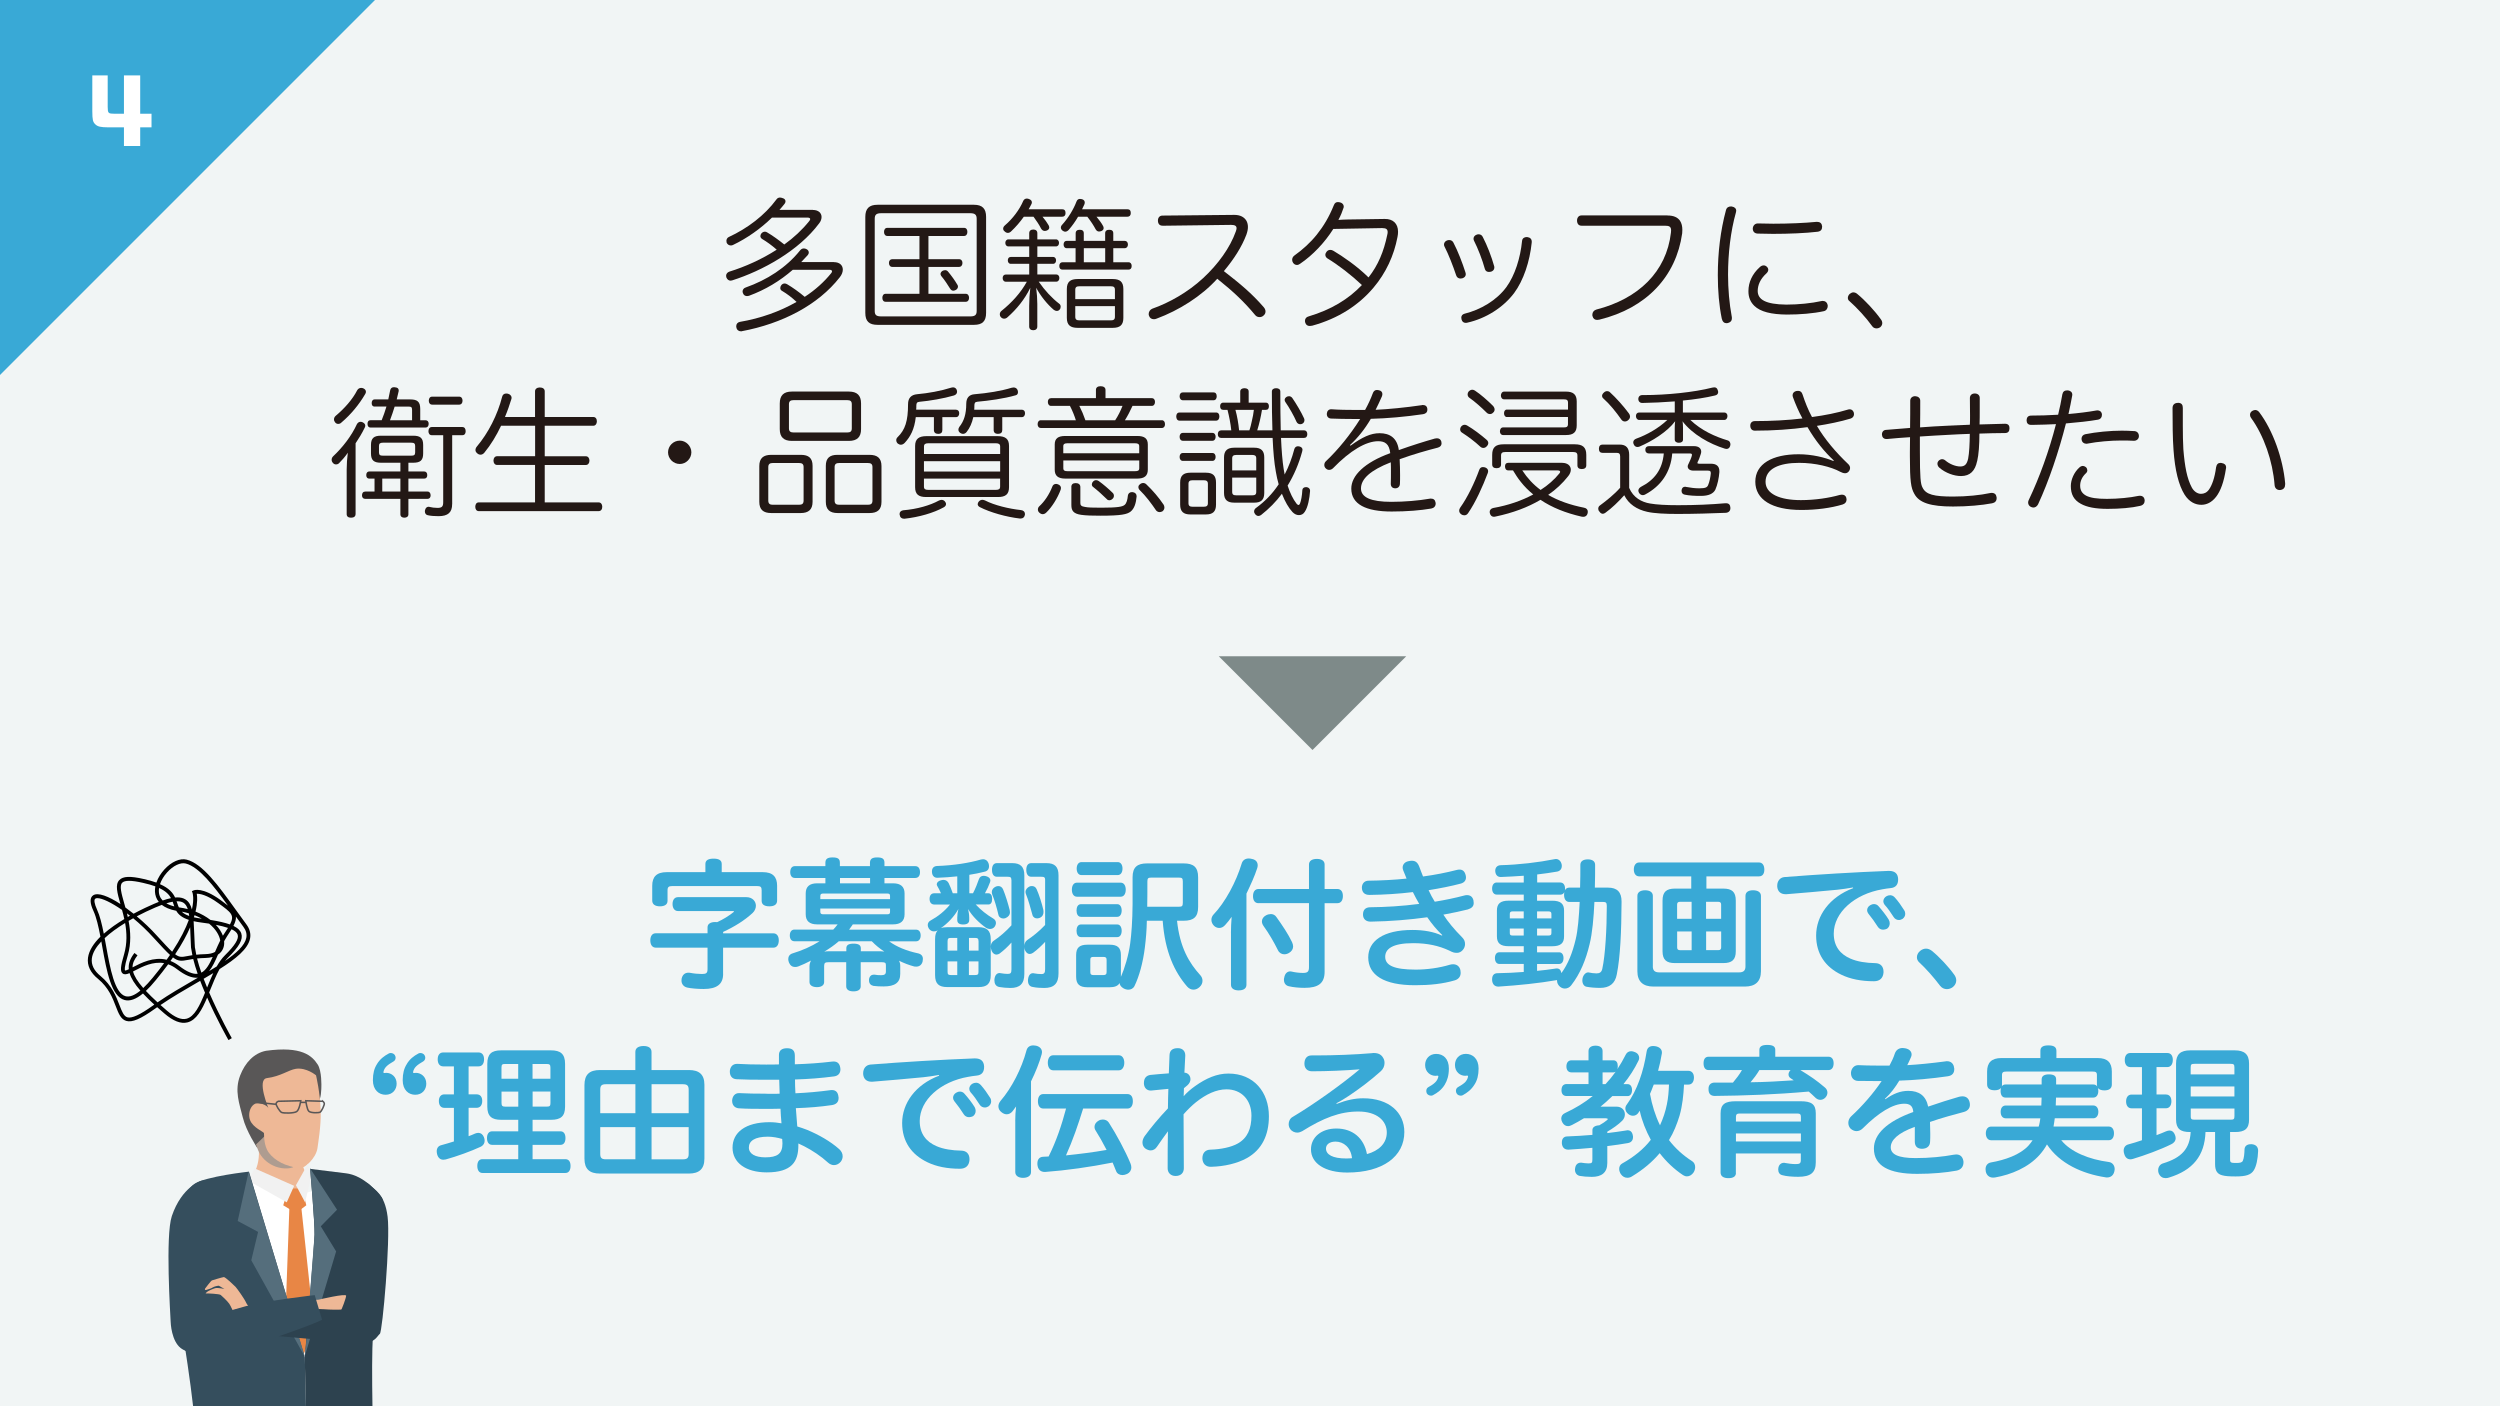 <?xml version="1.0" encoding="UTF-8"?>
<svg id="_レイヤー_1" data-name="レイヤー_1" xmlns="http://www.w3.org/2000/svg" version="1.1" viewBox="0 0 640 360">
  <!-- Generator: Adobe Illustrator 30.0.0, SVG Export Plug-In . SVG Version: 2.1.1 Build 123)  -->
  <defs>
    <style>
      .st0 {
        fill: #39a9d6;
      }

      .st1 {
        fill: #556e7c;
      }

      .st2 {
        fill: #231815;
      }

      .st3 {
        fill: #595757;
      }

      .st4 {
        fill: #153162;
      }

      .st5 {
        fill: #2d424f;
      }

      .st6 {
        fill: #fff;
      }

      .st7 {
        fill: #ae9c90;
      }

      .st8 {
        fill: #f1f5f5;
      }

      .st9 {
        fill: #7e8a89;
      }

      .st10 {
        fill: #eeb896;
      }

      .st11 {
        fill: #f1f1f1;
      }

      .st12 {
        fill: none;
        stroke: #595757;
        stroke-miterlimit: 10;
        stroke-width: .4px;
      }

      .st13 {
        fill: #354e5d;
      }

      .st14 {
        fill: #e88645;
      }
    </style>
  </defs>
  <rect class="st8" width="640" height="360"/>
  <g>
    <path class="st2" d="M208.12,53.75c1.4,0,2.2.79,2.2,1.8,0,.5-.18,1.08-.61,1.62-5.22,7.02-14.47,12.13-22.28,14.61-.14.04-.29.07-.4.07-.47,0-.86-.29-1.08-.83-.04-.14-.07-.29-.07-.4,0-.5.32-.9.83-1.08,4.07-1.26,8.31-3.17,12.13-5.62-1.3-1.15-2.52-2.02-3.78-2.77-.25-.18-.4-.43-.4-.72,0-.25.11-.5.29-.72.25-.25.54-.4.86-.4.18,0,.4.04.58.18,1.4.83,2.81,1.84,4.39,3.1,2.41-1.73,4.57-3.74,6.34-5.94.18-.22.29-.4.29-.54,0-.25-.22-.4-.61-.4h-9.18c-2.88,2.81-6.37,5.29-10.01,7.02-.18.07-.36.11-.5.11-.47,0-.86-.25-1.08-.68-.04-.18-.07-.32-.07-.5,0-.4.22-.79.58-.97,4.82-2.23,9.21-5.54,12.24-9.65.22-.32.54-.47.9-.47.22,0,.47.07.76.18.4.11.65.43.65.79,0,.22-.07.4-.22.61-.4.54-.9,1.08-1.33,1.58h8.6ZM213.49,67.11c1.48,0,2.27.83,2.27,1.91,0,.61-.25,1.3-.76,1.94-5.58,7.16-14.79,11.88-25.05,13.82-.07.04-.18.04-.25.04-.61,0-1.08-.36-1.19-1.01-.04-.11-.04-.18-.04-.29,0-.58.36-1.01.94-1.12,5.33-.9,10.29-2.7,14.51-5.11-1.22-1.15-2.41-2.05-3.74-2.84-.29-.14-.43-.43-.43-.72,0-.25.11-.54.29-.76.22-.25.5-.4.83-.4.22,0,.43.07.68.22,1.44.86,2.92,1.91,4.46,3.2,2.7-1.76,4.97-3.82,6.77-6.05.14-.18.22-.32.22-.47,0-.25-.22-.4-.58-.4h-9.47c-3.31,2.88-7.02,5.11-11.23,6.66-.14.04-.32.07-.47.07-.47,0-.86-.22-1.04-.72-.07-.18-.11-.32-.11-.47,0-.43.29-.86.79-1.01,5.4-1.91,10.37-5.04,13.93-9.5.29-.36.61-.5.97-.5.22,0,.47.07.68.18.36.18.58.5.58.86,0,.22-.07.43-.25.65-.54.61-1.12,1.22-1.69,1.8h8.39Z"/>
    <path class="st2" d="M252.44,80.1c0,2.16-.97,3.06-3.1,3.06h-24.69c-2.16,0-3.13-.9-3.13-3.06v-24.58c0-2.12.97-3.1,3.13-3.1h24.69c2.12,0,3.1.97,3.1,3.1v24.58ZM248.37,81c1.22,0,1.66-.36,1.66-1.4v-23.58c0-1.04-.43-1.44-1.66-1.44h-22.75c-1.3,0-1.69.4-1.69,1.44v23.58c0,1.04.4,1.4,1.69,1.4h22.75ZM237.68,66.35h7.81c.58,0,.9.4.9.97s-.32,1.01-.9,1.01h-7.81v6.88h9.54c.54,0,.86.43.86,1.04,0,.58-.32,1.01-.86,1.01h-20.48c-.58,0-.86-.43-.86-1.01,0-.61.29-1.04.86-1.04h8.64v-6.88h-6.95c-.54,0-.86-.43-.86-1.01s.32-.97.86-.97h6.95v-5.94h-8.21c-.58,0-.86-.47-.86-1.04,0-.61.29-1.04.86-1.04h19.62c.58,0,.86.43.86,1.04,0,.58-.29,1.04-.86,1.04h-9.11v5.94ZM241.93,69.16c.29,0,.58.11.79.4.76.9,1.73,2.23,2.38,3.35.11.14.14.32.14.47,0,.32-.22.68-.58.86-.22.11-.43.18-.61.18-.32,0-.61-.18-.83-.54-.65-1.08-1.44-2.23-2.27-3.24-.11-.18-.18-.36-.18-.5,0-.32.22-.61.5-.79.22-.11.43-.18.65-.18Z"/>
    <path class="st2" d="M265.55,70.27h4.86c.5,0,.79.4.79.9s-.29.94-.79.94h-4.5c1.58,2.27,3.38,4.21,5.22,5.62.29.18.4.5.4.79,0,.25-.07.54-.29.76-.18.22-.43.32-.72.32-.25,0-.5-.11-.76-.29-1.62-1.37-3.35-3.49-4.5-5.65.18,1.33.29,2.84.29,4.14v5.8c0,.58-.4.94-1.04.94s-1.04-.36-1.04-.94v-5.26c0-1.55.11-3.13.29-4.68-1.44,2.99-3.53,5.51-5.8,7.52-.29.29-.61.4-.9.4-.32,0-.65-.14-.86-.43-.18-.18-.25-.43-.25-.68,0-.32.14-.65.4-.86,2.74-2.2,4.97-4.68,6.52-7.49h-5.4c-.5,0-.79-.43-.79-.94s.29-.9.79-.9h6.01v-2.74h-4.72c-.5,0-.76-.4-.76-.9,0-.47.25-.86.76-.86h4.72v-2.7h-5.33c-.5,0-.79-.4-.79-.9,0-.47.29-.9.79-.9h5.33v-1.58c0-.61.4-.94,1.04-.94s1.04.32,1.04.94v1.58h4.79c.47,0,.76.43.76.9,0,.5-.29.9-.76.9h-4.79v2.7h4.03c.5,0,.76.4.76.86,0,.5-.25.9-.76.9h-4.03v2.74ZM271.92,53.57c.54,0,.86.29.86.97,0,.61-.32.94-.86.94h-5.04c.65.76,1.15,1.48,1.55,2.16.11.22.18.4.18.61,0,.32-.22.61-.61.76-.18.07-.36.11-.54.11-.4,0-.72-.22-.97-.65-.43-.86-1.08-1.87-1.91-2.99h-2.48c-.97,1.37-2.09,2.66-3.24,3.74-.29.29-.58.4-.86.4s-.58-.14-.83-.4c-.25-.18-.36-.43-.36-.68,0-.29.14-.58.43-.83,1.98-1.69,3.74-4,4.72-6.3.18-.36.5-.58.9-.58.18,0,.36.04.54.11.5.18.76.47.76.86,0,.18-.04.36-.18.58-.18.4-.43.79-.65,1.19h8.6ZM273.07,63.54c-.5,0-.79-.4-.79-.94,0-.58.29-.94.79-.94h2.3v-1.94c0-.61.4-.9,1.04-.9.68,0,1.04.29,1.04.9v1.94h5.47v-1.94c0-.61.4-.9,1.04-.9.68,0,1.04.29,1.04.9v1.94h2.92c.5,0,.83.36.83.94,0,.54-.32.94-.83.94h-2.92v3.6h3.92c.5,0,.79.4.79.94,0,.61-.29.94-.79.94h-16.95c-.5,0-.79-.32-.79-.94,0-.54.29-.94.79-.94h3.38v-3.6h-2.3ZM288.62,53.57c.54,0,.86.29.86.97,0,.61-.32.94-.86.94h-7.92c.68.83,1.3,1.62,1.69,2.38.11.18.14.36.14.54,0,.32-.18.58-.61.76-.22.07-.4.11-.58.11-.36,0-.65-.22-.86-.58-.5-.94-1.19-2.02-2.12-3.2h-2.38c-.68,1.19-1.51,2.34-2.38,3.35-.29.32-.61.47-.9.47-.25,0-.47-.11-.72-.29-.25-.22-.4-.47-.4-.76,0-.25.11-.5.36-.76,1.51-1.66,2.88-3.89,3.64-5.9.18-.47.47-.68.9-.68.14,0,.32.04.5.07.47.14.72.43.72.86,0,.14-.04.32-.11.5-.18.4-.36.79-.58,1.22h11.59ZM284.84,71.43c1.87,0,2.74.72,2.74,2.56v7.38c0,1.84-.86,2.56-2.74,2.56h-8.96c-1.87,0-2.77-.72-2.77-2.56v-7.38c0-1.84.9-2.56,2.77-2.56h8.96ZM285.42,76.57v-2.38c0-.72-.36-.9-1.01-.9h-8.1c-.68,0-1.04.18-1.04.9v2.38h10.15ZM275.27,81.11c0,.68.36.9,1.04.9h8.1c.65,0,1.01-.22,1.01-.9v-2.74h-10.15v2.74ZM277.46,67.14h5.47v-3.6h-5.47v3.6Z"/>
    <path class="st2" d="M297.62,57.78c-.79,0-1.19-.5-1.19-1.33,0-.72.43-1.26,1.15-1.26l18.39-.18c1.51,0,2.52.54,3.1,1.48.25.43.4,1.01.4,1.62s-.14,1.26-.4,1.98c-1.19,3.13-3.17,6.23-5.76,9.32,4.18,3.24,7.09,5.65,10.19,9.21.32.36.47.76.47,1.12s-.14.72-.43.97c-.29.32-.68.47-1.08.47s-.83-.14-1.12-.5c-2.77-3.35-5.62-6.05-9.72-9.32-4.07,4.5-9.83,8.1-15.55,10.22-.25.11-.47.14-.68.14-.58,0-1.04-.29-1.22-.83-.07-.14-.11-.32-.11-.5,0-.58.36-1.15.94-1.37,4.25-1.48,9.11-4.21,12.99-7.81,3.85-3.56,6.91-7.81,8.39-11.99.11-.32.18-.58.18-.79,0-.58-.4-.86-1.4-.86l-17.53.22Z"/>
    <path class="st2" d="M341.33,58.61c-2.2,3.46-5.22,6.7-8.53,8.93-.25.18-.5.29-.79.29-.36,0-.72-.18-.97-.54-.14-.22-.25-.47-.25-.76,0-.43.18-.83.58-1.12,2.12-1.51,4.1-3.31,5.72-5.33,1.76-2.2,3.17-4.57,4.36-7.52.22-.61.58-.83,1.08-.83.14,0,.32.04.5.07.58.14.97.54.97,1.08,0,.11,0,.22-.07.36-.29.9-.68,1.91-1.3,3.06.76-.04,1.58-.11,2.38-.11l9.47-.14c2.09-.04,3.42,1.15,3.42,3.28,0,.4-.04.86-.14,1.33-.9,4.75-2.95,9.21-6.16,13-3.71,4.39-8.93,7.88-15.69,9.72-.22.04-.43.07-.61.07-.54,0-.94-.25-1.12-.76-.07-.18-.11-.36-.11-.54,0-.54.32-1.01.94-1.15,5.79-1.73,10.15-4.39,13.64-8.03-2.74-2.59-6.01-5.11-8.86-6.84-.32-.22-.5-.54-.5-.9,0-.25.11-.54.32-.79.25-.32.58-.47.94-.47.29,0,.54.07.83.25,2.3,1.37,5.98,3.85,8.96,6.8,2.45-3.1,3.92-6.66,4.79-10.87.07-.29.11-.5.11-.72,0-.72-.36-1.04-1.4-1.04h-.14l-12.35.22Z"/>
    <path class="st2" d="M370.99,61.45c.47,0,.86.22,1.08.65,1.12,2.12,2.3,5.18,3.06,7.56.07.22.11.4.11.54,0,.5-.32.86-.86,1.04-.14.04-.32.07-.47.07-.5,0-.94-.25-1.12-.79-.79-2.38-1.94-5.36-3.02-7.45-.07-.14-.11-.32-.11-.47,0-.43.29-.86.76-1.04.18-.07.4-.11.58-.11ZM392.12,61.92v.18c-.5,4.86-2.09,9.65-4.5,12.92-2.77,3.67-7.2,6.52-12.02,7.59-.14.04-.29.04-.4.04-.54,0-.9-.32-1.04-.86-.04-.18-.07-.32-.07-.47,0-.5.29-.86.83-1.01,4.1-1.01,8.24-3.42,10.73-6.84,2.16-2.99,3.56-7.38,4-11.81.07-.68.61-.97,1.15-.97h.18c.76.11,1.15.5,1.15,1.22ZM378.55,59.98c.43,0,.83.22,1.04.68,1.12,2.16,2.23,5,2.92,7.49.04.11.04.25.04.36,0,.47-.29.86-.83,1.04-.18.04-.36.07-.54.07-.5,0-.9-.25-1.04-.72-.65-2.38-1.8-5.33-2.81-7.31-.07-.18-.11-.32-.11-.47,0-.47.29-.86.79-1.04.18-.07.36-.11.54-.11Z"/>
    <path class="st2" d="M426.79,55.16c1.66,0,2.66.47,3.28,1.33.43.65.61,1.44.61,2.34,0,.29-.04.58-.04.9-1.55,11.01-9.11,19.15-21.2,22.1-.22.04-.4.07-.58.07-.58,0-1.01-.32-1.15-.9-.07-.14-.07-.29-.07-.43,0-.65.4-1.15,1.04-1.33,10.69-2.74,17.93-9.61,19.08-19.69.04-.22.04-.4.04-.58,0-.94-.47-1.19-1.58-1.19h-21.38c-.72,0-1.12-.54-1.12-1.33,0-.72.43-1.3,1.12-1.3h21.96Z"/>
    <path class="st2" d="M444.47,53.97c0,.11-.04.25-.07.4-1.37,4.86-2.02,10.55-2.02,15.95,0,3.63.32,7.38.94,10.69.04.14.04.29.04.43,0,.76-.4,1.08-1.04,1.26-.14.04-.25.04-.36.04-.54,0-1.01-.36-1.19-1.19-.68-3.31-1.01-7.13-1.01-11.09,0-5.76.68-11.45,2.09-16.67.18-.68.68-.94,1.26-.94.11,0,.22,0,.32.04.61.11,1.04.47,1.04,1.08ZM452.67,69.09c0,.32-.18.61-.43.86-1.66,1.51-2.23,3.02-2.27,4.5,0,2.23,1.98,3.46,7.31,3.53,3.13,0,6.55-.36,8.96-.9.14-.04.29-.04.4-.04.65,0,1.08.36,1.22.97.04.11.04.25.04.36,0,.61-.4,1.19-1.04,1.3-2.66.58-6.05.86-9.43.86-4-.04-6.77-.72-8.32-2.23-.97-.94-1.51-2.16-1.51-3.67v-.14c0-2.2.97-4.36,2.88-6.08.32-.32.68-.47,1.04-.47.25,0,.54.11.76.32.29.25.4.54.4.83ZM465.24,56.81c.76,0,1.15.43,1.22,1.12v.14c0,.65-.29,1.15-1.19,1.26-3.02.36-7.38.54-11.38.54-1.37,0-2.7-.04-3.92-.07-.9-.04-1.26-.61-1.26-1.3.04-.72.54-1.3,1.3-1.3,1.22.04,2.56.07,3.96.07,3.89,0,8.13-.18,10.98-.47h.29Z"/>
    <path class="st2" d="M474.49,74.85c.32,0,.68.14.97.4,1.94,1.58,4.5,4.32,6.08,6.55.22.29.32.61.32.94,0,.36-.18.72-.5,1.01-.32.22-.65.32-.97.32-.43,0-.86-.18-1.12-.58-1.51-2.12-3.92-4.75-5.9-6.48-.22-.18-.32-.47-.32-.76,0-.36.18-.72.47-1.01.32-.25.65-.4.97-.4Z"/>
    <path class="st2" d="M91.02,131.63c0,.58-.43.9-1.15.9s-1.12-.32-1.12-.9v-11.41c0-1.4.11-2.88.29-4.32-.68,1.01-1.48,1.91-2.2,2.63-.22.25-.5.36-.83.36-.29,0-.58-.11-.79-.4-.22-.22-.32-.5-.32-.79s.11-.61.36-.86c2.48-2.34,4.72-5.22,6.12-8.28.22-.36.54-.58.9-.58.22,0,.4.04.58.14.43.22.65.5.65.86,0,.18-.07.4-.18.58-.68,1.4-1.48,2.7-2.3,3.92v18.14ZM93.68,100.28c0,.22-.07.43-.22.65-1.51,2.59-3.6,5.15-6.05,7.23-.22.25-.54.36-.83.36s-.58-.11-.79-.4c-.18-.22-.29-.47-.29-.76,0-.32.14-.65.43-.9,2.23-1.87,4.32-4.21,5.51-6.55.22-.4.61-.61,1.01-.61.22,0,.43.04.61.14.4.18.61.5.61.83ZM104.55,120.69h4c.54,0,.83.36.83.94s-.29.9-.83.9h-4v3.31h4.9c.5,0,.79.4.79.97,0,.54-.29.9-.79.9h-4.9v3.96c0,.54-.4.86-1.04.86-.61,0-1.01-.32-1.01-.86v-3.96h-9c-.54,0-.83-.36-.83-.9,0-.58.29-.97.83-.97h2.38v-3.31h-1.33c-.5,0-.79-.32-.79-.9s.29-.94.79-.94h7.95v-2.23h-4.97c-1.8,0-2.56-.61-2.56-2.38v-2.16c0-1.76.76-2.38,2.56-2.38h8.24c1.84,0,2.56.61,2.56,2.38v2.16c0,1.76-.72,2.38-2.56,2.38h-1.22v2.23ZM95.91,104.09c-.5,0-.76-.32-.76-.9,0-.54.25-.94.76-.94h3.49c.18-.76.32-1.51.47-2.27.11-.61.47-.86,1.01-.86.11,0,.18,0,.29.04.61.04.9.32.9.79,0,.11,0,.22-.04.32-.14.65-.29,1.3-.47,1.98h3.46c1.84,0,2.56.61,2.56,2.45v2.88h1.33c.54,0,.83.36.83.9,0,.58-.29.97-.83.97h-14.04c-.54,0-.79-.4-.79-.94,0-.58.25-.94.79-.94h2.84c.47-1.15.86-2.3,1.22-3.49h-3.02ZM105.27,116.65c.68,0,1.01-.14,1.01-.83v-1.66c0-.65-.32-.83-1.01-.83h-7.24c-.68,0-1.01.18-1.01.83v1.66c0,.68.32.83,1.01.83h7.24ZM102.5,122.52h-4.64v3.31h4.64v-3.31ZM101.03,104.09c-.36,1.19-.76,2.34-1.19,3.49h5.65v-2.66c0-.72-.25-.83-.94-.83h-3.53ZM115.75,129.04c0,2.12-1.04,3.1-3.49,3.1-1.04,0-2.02-.07-2.77-.25-.4-.07-.72-.43-.72-.94,0-.11,0-.25.04-.36.14-.58.47-.86.9-.86.07,0,.18,0,.25.04.5.14,1.3.25,2.02.25,1.12,0,1.48-.32,1.48-1.44v-17.17h-2.92c-.54,0-.86-.4-.86-1.01,0-.65.32-1.08.86-1.08h7.81c.58,0,.86.43.86,1.08,0,.61-.29,1.01-.86,1.01h-2.59v17.64ZM110.67,103.59c-.58,0-.9-.4-.9-1.01,0-.65.32-1.04.9-1.04h6.84c.58,0,.9.4.9,1.04,0,.61-.32,1.01-.9,1.01h-6.84Z"/>
    <path class="st2" d="M136.99,119.03h-9.72c-.58,0-.94-.47-.94-1.12s.36-1.12.94-1.12h9.72v-7.81h-8.71c-1.19,2.52-2.63,4.9-4.32,6.95-.29.32-.61.47-.94.47s-.65-.14-.9-.4c-.29-.25-.4-.5-.4-.79s.11-.61.36-.9c2.92-3.46,5.29-8.1,6.48-12.78.14-.54.54-.79,1.04-.79.14,0,.25,0,.4.04.58.14.97.58.97,1.04,0,.11,0,.18-.04.29-.47,1.51-1.01,3.1-1.66,4.64h7.7v-6.59c0-.61.54-.97,1.22-.97.76,0,1.26.36,1.26.97v6.59h12.45c.54,0,.9.43.9,1.12,0,.61-.36,1.12-.9,1.12h-12.45v7.81h10.51c.58,0,.94.47.94,1.12s-.36,1.12-.94,1.12h-10.51v9.57h13.79c.58,0,.94.47.94,1.12,0,.68-.36,1.12-.94,1.12h-30.67c-.58,0-.9-.47-.9-1.12s.32-1.12.9-1.12h14.4v-9.57Z"/>
    <path class="st2" d="M176.99,115.79c0,1.62-1.37,2.99-2.95,2.99-1.69,0-3.02-1.37-3.02-2.99s1.33-2.99,3.02-2.99c1.58,0,2.95,1.4,2.95,2.99Z"/>
    <path class="st2" d="M208.02,128.46c0,1.98-1.04,2.88-3.02,2.88h-7.56c-2.02,0-3.06-.86-3.06-2.88v-9.14c0-2.02,1.04-2.88,3.06-2.88h7.59c1.98,0,2.99.83,2.99,2.81v9.21ZM204.53,129.22c.79,0,1.19-.25,1.19-1.08v-8.57c0-.79-.4-1.04-1.19-1.04h-6.7c-.72,0-1.15.25-1.15,1.04v8.57c0,.83.43,1.08,1.15,1.08h6.7ZM217.3,100.24c2.12,0,3.13.97,3.13,3.06v6.55c0,2.05-1.01,3.02-3.13,3.02h-14.58c-2.09,0-3.1-.97-3.1-3.02v-6.55c0-2.09,1.01-3.06,3.1-3.06h14.58ZM216.94,110.71c.72,0,1.12-.25,1.12-1.04v-6.19c0-.79-.4-1.04-1.12-1.04h-13.82c-.72,0-1.15.25-1.15,1.04v6.19c0,.79.43,1.04,1.15,1.04h13.82ZM225.66,128.46c0,2.02-1.04,2.88-3.06,2.88h-8.17c-2.02,0-3.02-.9-3.02-2.88v-9.21c0-1.98,1.01-2.81,2.95-2.81h8.24c2.02,0,3.06.86,3.06,2.88v9.14ZM222.16,129.22c.79,0,1.19-.25,1.19-1.08v-8.57c0-.79-.4-1.04-1.19-1.04h-7.31c-.76,0-1.19.25-1.19,1.04v8.57c0,.83.43,1.08,1.19,1.08h7.31Z"/>
    <path class="st2" d="M244.7,104.88c.54,0,.86.36.86.9,0,.61-.32,1.01-.86,1.01h-3.46v3.31c0,.61-.32.97-1.08.97-.68,0-1.08-.36-1.08-.97v-3.31h-4.64c-.36,3.13-1.37,5-2.84,6.59-.32.32-.65.47-.97.47-.29,0-.54-.11-.79-.29-.25-.22-.4-.54-.4-.9,0-.25.11-.54.36-.76,1.91-1.87,2.66-4.1,2.66-8.42,0-1.62.83-2.41,2.3-2.56,2.84-.25,6.08-.83,8.78-1.69.14-.04.29-.07.43-.07.43,0,.79.22.97.68.04.14.07.29.07.43,0,.43-.25.79-.79.97-2.7.79-6.16,1.37-8.85,1.62-.61.07-.79.29-.79,1.01,0,.36,0,.68-.04,1.01h10.15ZM241.03,127.96c.32,0,.65.14.86.4.18.22.29.43.29.68,0,.32-.18.61-.58.83-2.59,1.44-6.37,2.52-10.01,2.92h-.18c-.61,0-1.01-.36-1.08-.97-.04-.07-.04-.18-.04-.25,0-.54.4-.86.94-.94,3.56-.29,6.88-1.26,9.11-2.48.22-.11.47-.18.68-.18ZM255.39,111.65c2.02,0,2.92.72,2.92,2.52v10.55c0,1.83-.9,2.52-2.84,2.52h-18.36c-1.94,0-2.84-.68-2.84-2.52v-10.55c0-1.8.94-2.52,2.92-2.52h18.21ZM256.04,116.22v-1.91c0-.61-.36-.83-1.04-.83h-17.42c-.68,0-1.04.22-1.04.83v1.91h19.51ZM256.04,118.06h-19.51v2.66h19.51v-2.66ZM236.53,122.52v2.05c0,.65.36.83,1.04.83h17.42c.68,0,1.04-.18,1.04-.83v-2.05h-19.51ZM261.55,104.88c.54,0,.86.36.86.9,0,.61-.32,1.01-.86,1.01h-4.97v3.31c0,.61-.36.97-1.12.97-.68,0-1.08-.36-1.08-.97v-3.31h-5.22c-.32,1.51-.9,2.77-1.69,3.78-.25.32-.58.5-.94.5-.22,0-.43-.07-.68-.22-.32-.22-.5-.5-.5-.86,0-.22.07-.47.25-.72,1.19-1.48,1.76-3.28,1.76-5.87,0-1.55.72-2.38,2.16-2.48,3.17-.25,6.8-.83,9.47-1.66.18-.04.36-.07.5-.07.43,0,.79.22.97.58.11.22.14.43.14.65,0,.36-.18.65-.54.76-3.13.9-6.95,1.4-9.83,1.66-.65.07-.79.32-.79,1.04,0,.36,0,.68-.04,1.01h12.13ZM261.37,130.58c.61.07,1.01.43,1.01,1.01v.18c-.11.61-.47.97-1.08.97h-.25c-3.42-.4-7.56-1.55-10.22-2.92-.36-.18-.54-.47-.54-.76,0-.22.11-.47.29-.68.25-.29.58-.43.94-.43.22,0,.43.07.68.18,2.38,1.22,6.08,2.12,9.18,2.45Z"/>
    <path class="st2" d="M269.08,103.91c-.54,0-.83-.47-.83-1.01,0-.58.29-.97.83-.97h11.48v-2.12c0-.65.5-.94,1.19-.94s1.26.29,1.26.94v2.12h11.84c.54,0,.83.4.83.97,0,.54-.29,1.01-.83,1.01h-4.93c-.58,1.26-1.19,2.48-1.94,3.67h9.47c.5,0,.79.43.79,1.01s-.29.97-.79.97h-30.99c-.54,0-.83-.4-.83-.97,0-.54.29-1.01.83-1.01h8.96c-.4-1.26-.9-2.48-1.51-3.67h-4.82ZM271.6,124.97c0,.14-.04.25-.07.4-.79,2.16-2.27,4.5-3.67,5.83-.29.29-.61.43-.94.43-.29,0-.58-.14-.86-.4-.25-.22-.36-.5-.36-.79s.11-.61.36-.83c1.3-1.19,2.52-2.95,3.35-5.08.14-.4.5-.65.94-.65.14,0,.32.04.5.11.5.18.76.54.76.97ZM291.14,111.61c1.8,0,2.7.61,2.7,2.16v6.48c0,1.58-.9,2.27-2.7,2.27h-18.43c-1.8,0-2.7-.68-2.7-2.27v-6.48c0-1.55.9-2.16,2.7-2.16h18.43ZM291.64,116.04v-1.8c0-.58-.36-.76-1.04-.76h-17.39c-.65,0-1.01.18-1.01.76v1.8h19.44ZM272.21,119.86c0,.61.36.76,1.01.76h17.39c.68,0,1.04-.14,1.04-.76v-1.98h-19.44v1.98ZM274.26,124.68c0-.68.4-1.01,1.12-1.01s1.19.36,1.19,1.01v4.1c0,.54.18.86,1.26,1.01.68.14,1.91.18,4.03.18,4.28,0,5.51-.25,6.05-.72.5-.43.72-1.3.83-2.41.07-.5.47-.86,1.01-.86h.18c.65.07,1.04.47,1.04,1.01v.14c-.14,1.58-.54,3.06-1.55,3.85-.9.68-2.34,1.04-7.7,1.04-2.02,0-3.64-.04-4.93-.22-2.02-.29-2.52-1.08-2.52-2.52v-4.61ZM276.31,103.91c.61,1.19,1.12,2.41,1.55,3.67h7.63c.76-1.15,1.37-2.38,1.87-3.67h-11.05ZM284.84,126.16c.22.22.32.47.32.76s-.11.58-.36.79c-.22.22-.54.36-.83.36-.22,0-.43-.07-.58-.25-1.01-1.01-2.41-2.27-3.56-3.17-.22-.14-.32-.4-.32-.65,0-.22.11-.5.32-.72.22-.25.5-.36.76-.36.22,0,.47.07.68.22,1.12.79,2.63,2.09,3.56,3.02ZM297.84,129.11c.18.29.25.54.25.83,0,.36-.18.68-.47.94-.25.14-.5.22-.76.22-.36,0-.68-.18-.9-.43-1.19-1.76-2.66-3.74-4.21-5.22-.22-.22-.32-.5-.32-.76s.11-.5.36-.68c.25-.25.58-.36.86-.36s.58.11.79.32c1.66,1.58,3.2,3.38,4.39,5.15Z"/>
    <path class="st2" d="M301.98,107.69c-.58,0-.86-.47-.86-1.08s.29-1.01.86-1.01h9.32c.58,0,.86.4.86,1.01s-.29,1.08-.86,1.08h-9.32ZM302.84,102.47c-.54,0-.86-.43-.86-1.01,0-.65.32-1.01.86-1.01h7.81c.54,0,.83.36.83,1.01,0,.58-.29,1.01-.83,1.01h-7.81ZM302.81,112.84c-.54,0-.83-.47-.83-1.01,0-.58.29-1.01.83-1.01h7.56c.54,0,.83.43.83,1.01,0,.54-.29,1.01-.83,1.01h-7.56ZM302.81,117.99c-.54,0-.83-.47-.83-1.01,0-.58.29-1.01.83-1.01h7.56c.54,0,.83.43.83,1.01,0,.54-.29,1.01-.83,1.01h-7.56ZM308.71,121.01c1.76,0,2.59.72,2.59,2.52v5.65c0,1.8-.83,2.52-2.59,2.52h-3.96c-1.76,0-2.63-.72-2.63-2.52v-5.65c0-1.8.86-2.52,2.63-2.52h3.96ZM304.25,128.82c0,.68.36.9,1.01.9h2.95c.65,0,1.01-.22,1.01-.9v-4.97c0-.68-.36-.9-1.01-.9h-2.95c-.65,0-1.01.22-1.01.9v4.97ZM313.14,104.92c-.54,0-.79-.36-.79-.94,0-.5.25-.9.79-.9h4.36v-2.84c0-.58.47-.86,1.08-.86.68,0,1.08.29,1.08.86v2.84h4.39c.54,0,.79.4.79.9,0,.58-.22.94-.76.94h-1.01c-.29,1.76-.68,3.53-1.22,5.25h3.89c-.11-2.92-.14-6.23-.14-9.93,0-.58.47-.86,1.08-.86.68,0,1.08.29,1.08.86,0,3.74.04,7.06.11,9.93h5.94c.58,0,.86.4.86.97,0,.61-.29.97-.86.97h-5.87c.14,3.28.36,5.94.68,7.96.07.47.18.94.25,1.4,1.04-1.98,1.87-4.17,2.48-6.51.14-.47.5-.72.94-.72.14,0,.29.04.43.07.47.14.72.43.72.83,0,.11-.04.25-.07.4-.86,3.2-2.12,6.12-3.74,8.78.61,1.84,1.37,3.46,2.3,4.64.18.22.36.32.5.32s.25-.14.36-.36c.29-.72.54-2.02.61-3.49.04-.43.4-.72.9-.72h.18c.5.04.9.4.9.9v.07c-.14,1.91-.54,4.17-1.37,5.36-.36.58-.9.83-1.48.83s-1.15-.25-1.66-.79c-.94-1.01-1.91-2.63-2.7-4.68-1.51,2.05-3.31,3.85-5.33,5.44-.22.14-.43.25-.68.25-.29,0-.54-.14-.79-.4-.22-.25-.32-.5-.32-.76,0-.36.18-.68.5-.9,2.23-1.62,4.21-3.64,5.79-6.05-.29-1.01-.54-2.09-.72-3.2-.43-2.34-.68-5.22-.83-8.67h-13.17c-.54,0-.86-.36-.86-.97,0-.58.32-.97.86-.97h2.59c-.18-1.76-.54-3.53-.97-5.25h-1.12ZM313.35,117.09c0-1.73.86-2.48,2.63-2.48h5.11c1.73,0,2.56.76,2.56,2.48v9.11c0,1.76-.83,2.48-2.56,2.48h-5.11c-1.76,0-2.63-.72-2.63-2.48v-9.11ZM321.6,120.43v-3.1c0-.65-.36-.86-.97-.86h-4.18c-.65,0-1.01.22-1.01.86v3.1h6.16ZM315.44,125.94c0,.68.36.86,1.01.86h4.18c.61,0,.97-.18.97-.86v-3.67h-6.16v3.67ZM316.27,104.92c.47,1.69.76,3.49.94,5.25h2.63c.29-.79.47-1.66.65-2.48.22-.9.4-1.84.5-2.77h-4.72ZM329.98,101.43c.29,0,.61.14.83.43,1.01,1.44,2.38,3.78,3.02,5.22.07.14.11.32.11.47,0,.43-.22.76-.58.94-.14.07-.32.11-.5.11-.36,0-.76-.18-.97-.65-.58-1.37-1.87-3.67-2.84-5.04-.11-.18-.18-.36-.18-.54,0-.29.18-.58.54-.79.18-.11.36-.14.58-.14Z"/>
    <path class="st2" d="M345.72,114.1c3.02-2.2,5.18-3.2,7.45-3.2,2.56,0,4.5,1.15,4.93,4.32,3.42-1.22,6.66-2.23,9.21-2.95.18-.04.4-.07.54-.07.54,0,.94.25,1.12.79.04.18.07.36.07.5,0,.54-.32.94-1.01,1.12-2.66.68-6.16,1.66-9.72,2.95.07,1.4.11,2.77.11,4.1,0,.76,0,1.48-.04,2.2-.04.76-.54,1.15-1.19,1.15-.68,0-1.15-.4-1.15-1.15.04-.9.04-2.02.04-3.13,0-.79,0-1.62-.04-2.38-5.26,2.05-7.63,4.28-7.63,6.7,0,2.27,2.52,3.42,7.77,3.42,3.38,0,7.06-.32,9.72-.79.14-.04.29-.04.4-.04.68,0,1.08.32,1.19.97.04.11.04.22.04.32,0,.68-.47,1.15-1.15,1.26-2.74.47-6.19.76-10.12.76-6.55,0-10.33-1.84-10.33-5.87,0-3.28,3.31-6.66,9.97-9.07-.25-2.41-1.4-3.06-3.09-3.06-3.1,0-7.16,2.38-11.55,6.91-.29.29-.65.43-1.01.43-.29,0-.58-.11-.83-.36-.29-.25-.4-.58-.4-.9,0-.36.14-.72.43-.97,3.13-2.95,6.3-6.88,8.75-10.8h-1.76c-1.87,0-4-.04-5.69-.11-.68-.04-1.08-.5-1.08-1.12v-.14c.04-.65.47-1.12,1.08-1.12h.14c1.73.14,4.14.18,6.52.18h2.05c.76-1.37,1.44-2.81,1.94-4.18.22-.68.61-.94,1.12-.94.14,0,.29.04.47.07.58.11.9.47.9.97,0,.18-.04.36-.11.58-.5,1.15-1.01,2.23-1.62,3.46,3.2-.14,7.7-.58,11.84-1.19.07-.04.18-.04.25-.04.65,0,1.08.32,1.15,1.01v.22c0,.61-.4,1.01-1.08,1.12-4.64.68-9.18,1.08-13.39,1.19-1.51,2.59-3.31,4.86-5.33,6.7l.11.18Z"/>
    <path class="st2" d="M380.96,120.65c0,.11-.04.25-.07.4-1.3,3.46-3.13,7.52-5.04,10.29-.25.4-.61.58-.97.58-.25,0-.54-.07-.79-.25-.36-.25-.54-.58-.54-.94,0-.25.07-.5.25-.76,1.87-2.59,3.71-6.44,4.9-9.72.18-.47.5-.68.94-.68.14,0,.32.04.5.07.54.18.83.54.83,1.01ZM380.53,112.55c.32.25.47.58.47.86,0,.25-.11.54-.32.76-.25.32-.58.5-.94.5-.29,0-.58-.11-.83-.36-1.33-1.26-3.13-2.59-4.64-3.56-.32-.18-.47-.5-.47-.83,0-.25.07-.47.22-.68.25-.32.58-.5.94-.5.22,0,.4.07.61.18,1.66.97,3.38,2.27,4.97,3.64ZM382.22,103.91c.25.29.4.61.4.94,0,.25-.11.54-.32.72-.25.29-.54.43-.86.43-.36,0-.68-.14-.97-.47-1.19-1.19-2.92-2.74-4.36-3.74-.25-.18-.4-.5-.4-.83,0-.25.07-.5.25-.72.29-.29.58-.47.94-.47.22,0,.47.07.68.22,1.4.9,3.31,2.59,4.64,3.92ZM399.93,118.49c1.4,0,2.2.76,2.2,1.76,0,.5-.22,1.08-.65,1.62-1.44,1.84-3.17,3.46-5.15,4.82,2.59,1.51,5.69,2.59,9.18,3.28.61.11.97.47.97,1.04,0,.11,0,.22-.04.36-.14.61-.54.94-1.12.94-.11,0-.25-.04-.4-.04-4.1-.94-7.63-2.34-10.55-4.32-3.28,1.94-7.09,3.35-11.48,4.28-.14.04-.29.07-.43.07-.5,0-.9-.29-1.04-.86-.04-.11-.07-.25-.07-.36,0-.5.36-.94.94-1.04,3.85-.68,7.27-1.87,10.22-3.46-1.19-.97-2.27-2.05-3.2-3.24-.76-.94-1.37-1.91-1.98-2.92h-1.22c-.54,0-.83-.4-.83-1.04,0-.58.29-.9.83-.9h13.82ZM403.14,113.74c1.98,0,2.95.72,2.95,2.7v2.7c0,.61-.43.94-1.15.94s-1.12-.32-1.12-.94v-2.52c0-.72-.4-.9-1.08-.9h-17.39c-.72,0-1.08.18-1.08.9v2.27c0,.65-.43.97-1.15.97s-1.12-.32-1.12-.97v-2.45c0-1.98.94-2.7,2.92-2.7h18.21ZM385.75,106.76c-.47,0-.72-.47-.72-.97s.25-.94.72-.94h15.66v-1.76c0-.72-.36-.86-1.12-.86h-15.23c-.54,0-.83-.47-.83-.97s.29-1.01.83-1.01h15.84c1.87,0,2.74.76,2.74,2.52v6.12c0,1.76-.86,2.48-2.74,2.48h-16.13c-.5,0-.79-.43-.79-.94,0-.54.29-1.01.79-1.01h15.51c.76,0,1.12-.14,1.12-.86v-1.8h-15.66ZM389.71,120.43c1.26,1.94,2.84,3.64,4.68,5,1.91-1.22,3.49-2.63,4.79-4.21.14-.18.22-.32.22-.43,0-.22-.22-.36-.61-.36h-9.07Z"/>
    <path class="st2" d="M417.07,124.9c1.04,2.48,3.17,3.64,5.36,4,1.69.29,4.03.43,7.16.43,4.46,0,8.46-.18,12.09-.5h.18c.76,0,1.08.43,1.12,1.15v.11c0,.65-.4,1.12-1.15,1.19-3.67.14-8.06.29-12.35.29-3.2,0-6.01-.14-7.77-.54-2.66-.58-4.79-1.98-5.9-4.25-1.48,1.66-3.2,3.31-4.79,4.46-.25.18-.47.29-.68.29-.32,0-.65-.18-.9-.58-.22-.22-.29-.47-.29-.72,0-.32.14-.65.43-.83,1.62-1.19,3.74-2.88,5.18-4.54v-7.99c0-.68-.25-.94-.86-.94h-3.64c-.58,0-.94-.32-.94-1.04s.36-1.08.94-1.08h4.36c1.69,0,2.45.9,2.45,2.63v8.46ZM417,105.85c.22.29.29.58.29.79,0,.36-.18.68-.5.94-.25.22-.54.32-.83.32-.36,0-.68-.18-.9-.5-1.33-1.91-3.02-4-4.61-5.4-.22-.18-.32-.43-.32-.68s.14-.54.47-.83c.25-.25.54-.36.83-.36.22,0,.47.07.68.25,1.62,1.48,3.46,3.53,4.9,5.47ZM432.73,107.51c2.77,2.66,6.33,4.28,9.61,5.25.4.11.65.54.65,1.01,0,.14-.04.25-.07.4-.14.5-.5.76-.94.76-.14,0-.25-.04-.4-.07-3.96-1.22-8.31-3.67-10.87-7.02.11.4.14,1.12.14,1.69v2.99c0,.54-.4.83-1.08.83-.61,0-1.04-.32-1.04-.83v-2.92c0-.68.04-1.33.11-1.76-2.02,2.7-5.9,5.11-9.11,6.48-.18.07-.36.11-.54.11-.4,0-.79-.22-.97-.72-.07-.14-.11-.32-.11-.47,0-.43.29-.76.76-.94,2.7-.97,5.72-2.66,7.96-4.79h-7.2c-.5,0-.83-.47-.83-1.01s.32-.9.83-.9h9.11v-2.84c-2.88.22-5.76.36-8.39.4-.5,0-.94-.4-.94-1.01s.4-1.01,1.01-1.01h.43c5.79,0,12.85-.72,17.49-1.91.18-.04.36-.07.5-.07.47,0,.76.22.9.72.07.18.11.36.11.5,0,.43-.29.76-.79.86-2.38.58-5.26,1.01-8.24,1.3v3.06h10.58c.5,0,.83.36.83.9s-.32,1.01-.83,1.01h-8.67ZM428.09,116.11c-.4,4.82-2.92,8.35-6.91,10.47-.18.11-.4.18-.61.18-.36,0-.72-.18-.97-.58-.11-.18-.18-.4-.18-.58,0-.36.22-.68.61-.94,3.56-1.8,5.54-4.5,5.9-8.57h-3.78c-.54,0-.94-.32-.94-.94,0-.65.4-.94.94-.94h11.52c1.22,0,1.84.61,1.84,1.4,0,.22-.04.4-.11.61-.22.72-.5,1.51-.79,2.02-.04.11-.07.18-.07.25,0,.18.14.22.47.22h2.99c1.37,0,2.16.61,2.16,1.91v.25c-.11,1.44-.47,3.24-1.04,4.5-.54,1.04-1.73,1.58-3.71,1.58-1.58,0-2.95-.07-4.14-.32-.54-.11-.79-.47-.79-.94,0-.11,0-.25.04-.36.11-.5.43-.72.86-.72.07,0,.18,0,.25.04,1.12.22,2.34.36,3.35.36,1.66,0,2.05-.25,2.3-.83.36-.83.61-2.12.68-2.95v-.14c0-.47-.18-.61-.76-.61h-3.67c-.97,0-1.48-.47-1.48-1.08,0-.22.07-.43.22-.68.32-.65.68-1.44.83-2.02.04-.11.04-.18.04-.29,0-.22-.18-.32-.5-.32h-4.54Z"/>
    <path class="st2" d="M469.45,117.88c-2.34-2.16-4.64-4.93-6.73-8.53-4.18.58-8.82.9-13.5.9-.68,0-1.15-.47-1.15-1.3,0-.72.47-1.15,1.15-1.15,4.1,0,8.5-.22,12.2-.68-.94-1.73-1.76-3.6-2.41-5.4-.07-.18-.11-.4-.11-.54,0-.58.4-.94.94-1.08.14,0,.32-.04.47-.04.5,0,.94.22,1.15.94.65,1.98,1.4,3.89,2.41,5.76,3.28-.43,6.48-1.08,9.07-1.87.22-.07.4-.11.58-.11.47,0,.83.25,1.04.79.04.14.07.29.07.43,0,.5-.29.97-.86,1.15-2.59.79-5.83,1.44-8.64,1.87,2.02,3.46,4.86,6.8,8.06,9.83.29.29.43.65.43.94,0,.4-.18.76-.47,1.04-.25.22-.5.32-.83.32-.36,0-.76-.14-1.19-.36-2.38-1.3-6.41-2.3-10.55-2.3-5.11,0-8.6,1.51-8.6,4.86,0,3.06,3.6,4.68,9.04,4.68,3.53,0,7.2-.54,9.97-1.33.18-.04.36-.07.54-.07.54,0,.97.25,1.12.79.04.18.07.32.07.47,0,.58-.32,1.04-1.01,1.26-2.99.9-6.7,1.4-10.58,1.4-7.56,0-11.77-2.7-11.77-7.24s4.32-7.02,11.09-7.02c3.46,0,6.77.83,8.89,1.73l.11-.14Z"/>
    <path class="st2" d="M506.13,118.09c-.5,2.41-1.76,3.78-4.1,3.78-1.76,0-3.96-.76-5.58-2.16-.29-.25-.47-.65-.47-1.01,0-.25.07-.47.25-.68.25-.29.61-.47.94-.47.29,0,.58.11.83.32,1.04.9,2.59,1.55,3.82,1.55,1.15,0,1.69-.54,2.02-1.98.29-1.48.4-3.78.43-6.37-1.91.07-3.82.14-5.51.25-2.41.14-4.82.25-7.27.43v3.6c0,7.06.18,8.57.68,9.47.86,1.8,2.95,2.3,7.81,2.3,3.46,0,7.02-.36,9.5-.9.14-.04.29-.04.43-.04.68,0,1.12.4,1.19,1.01.04.11.04.22.04.32,0,.76-.43,1.19-1.15,1.33-2.63.5-6.26.83-10.01.83-5.72,0-8.71-.94-9.93-3.28-.83-1.48-1.12-3.1-1.12-9.54v-1.15c0-1.19.04-2.45.04-3.78-1.94.11-3.96.29-5.9.47h-.14c-.72,0-1.12-.47-1.15-1.12v-.07c0-.68.43-1.12,1.04-1.15,2.02-.18,4.1-.32,6.16-.5.04-2.3.04-4.93.04-6.98,0-.72.58-1.15,1.26-1.15.72.04,1.3.43,1.3,1.15,0,2.23,0,4.54-.04,6.84,2.3-.18,4.68-.32,7.13-.43,1.55-.07,3.53-.18,5.62-.25.04-.79.04-1.55.04-2.34,0-1.55-.04-3.06-.04-4.54.04-.72.54-1.12,1.26-1.12s1.26.43,1.26,1.12v3.35c0,1.12,0,2.23-.04,3.46,2.09-.07,4.36-.14,6.51-.18.83,0,1.15.47,1.15,1.12,0,.79-.32,1.26-1.15,1.26-2.12,0-4.36.07-6.55.14,0,2.88-.18,5.36-.58,7.09Z"/>
    <path class="st2" d="M520.75,108.77h-.79c-.79,0-1.15-.47-1.15-1.15v-.11c.04-.68.4-1.12,1.19-1.12,2.02,0,4.46-.07,6.88-.22.43-1.76.79-3.49,1.08-5.22.14-.72.58-1.01,1.22-1.01h.25c.68.11,1.08.5,1.08,1.12,0,.11,0,.18-.04.29-.25,1.44-.58,2.99-.94,4.64,2.56-.22,5.08-.54,7.09-.9.14-.04.25-.04.32-.04.58,0,1.04.32,1.15.97v.22c0,.61-.36,1.08-.97,1.19-2.3.4-5.22.72-8.24.97-1.84,7.24-4.39,14.79-7.13,20.7-.29.54-.72.83-1.19.83-.22,0-.47-.07-.68-.18-.43-.22-.68-.61-.68-1.12,0-.22.07-.5.22-.76,2.63-5.51,5.15-12.42,6.91-19.29-1.94.07-3.89.18-5.58.18ZM534.36,120.36c0,.29-.11.58-.36.79-1.01.94-1.48,2.05-1.48,3.17,0,1.19.47,1.98,1.51,2.56,1.08.58,2.84.83,5.33.83,2.88,0,6.01-.32,8.06-.76.18-.04.32-.04.43-.04.65,0,1.08.4,1.15.94.04.11.04.18.04.29,0,.65-.36,1.19-1.19,1.37-2.12.5-5.18.76-8.28.76s-5.33-.43-6.88-1.3c-1.8-.97-2.56-2.45-2.56-4.54,0-1.62.83-3.56,2.23-4.79.29-.25.58-.36.86-.36.25,0,.47.11.68.25.29.18.43.5.43.83ZM546.34,110.35c.79.04,1.22.58,1.22,1.3,0,.68-.54,1.19-1.26,1.19h-.07c-.94-.07-2.23-.07-3.24-.07-2.56,0-6.05.29-8.57.79-.11.04-.22.04-.32.04-.61,0-1.12-.4-1.19-1.01-.04-.07-.04-.18-.04-.29,0-.58.4-1.04,1.01-1.15,2.66-.54,6.3-.9,9.29-.9.94,0,2.05.04,3.17.11Z"/>
    <path class="st2" d="M557.54,103.12c1.01,0,1.26.58,1.26,1.3v4.54c0,2.23.04,4.39.14,6.05.36,4.46.94,7.52,2.16,9.79.5.94,1.4,1.62,2.34,1.62.76,0,1.48-.29,2.05-1.08.79-1.12,1.48-3.02,1.83-5.72.14-.76.5-1.12,1.12-1.12.11,0,.22,0,.32.04.68.11,1.12.43,1.12,1.12,0,.11,0,.22-.04.32-.5,3.35-1.37,5.72-2.52,7.2-1.15,1.48-2.48,2.05-3.78,2.05-1.48,0-3.06-.68-4.28-2.59-1.51-2.41-2.48-6.23-2.84-11.48-.22-2.81-.25-6.98-.25-10.69,0-.83.5-1.33,1.37-1.33ZM577.34,104.96c.4,0,.76.22,1.04.58,3.49,4.64,6.08,11.91,6.62,18.18v.25c0,.76-.32,1.29-1.08,1.44-.11.04-.22.04-.32.04-.72,0-1.22-.47-1.3-1.22-.47-6.19-2.74-12.71-6.05-17.28-.18-.25-.25-.5-.25-.76,0-.43.22-.79.61-1.01.25-.14.5-.22.72-.22Z"/>
  </g>
  <g>
    <path class="st0" d="M185.12,249.33c0,2.66-1.66,3.85-4.97,3.85-1.62,0-3.2-.14-4.21-.36-.86-.18-1.48-.86-1.48-1.8,0-.18,0-.32.04-.5.22-.97.83-1.51,1.73-1.51.14,0,.32,0,.47.04.9.18,2.09.29,2.99.29,1.12,0,1.44-.22,1.44-1.3v-5.44h-13.25c-.9,0-1.4-.76-1.4-1.84s.47-1.84,1.37-1.84h13.28v-1.55c0-.83.76-1.33,1.94-1.33.18,0,.36,0,.5.04,1.58-.72,3.02-1.62,4.14-2.52.11-.07.18-.14.18-.22s-.07-.11-.25-.11h-14.07c-.9,0-1.4-.76-1.4-1.8s.5-1.76,1.4-1.76h17.49c1.58,0,2.45,1.08,2.45,2.2,0,.65-.29,1.33-.83,1.84-2.05,1.91-4.72,3.56-7.56,4.86v.36h12.85c.9,0,1.4.72,1.4,1.8s-.47,1.87-1.37,1.87h-12.89v6.73ZM195.27,223.27c2.56,0,3.67,1.19,3.67,3.49v3.78c0,1.01-.72,1.48-1.98,1.48s-1.98-.47-1.98-1.4v-2.74c0-.83-.32-1.04-1.08-1.04h-21.89c-.76,0-1.12.22-1.12,1.04v2.74c0,.94-.76,1.4-1.94,1.4s-1.98-.47-1.98-1.48v-3.78c0-2.3,1.12-3.49,3.71-3.49h9.9v-2.09c0-.94.72-1.37,2.09-1.37s2.09.43,2.09,1.37v2.09h10.51Z"/>
    <path class="st0" d="M218.31,236.66c-.32.47-.61.9-.94,1.33h17.13c.76,0,1.19.58,1.19,1.48s-.43,1.51-1.19,1.51h-6.88c1.84,1.37,4.46,2.45,7.34,3.06.86.18,1.3.68,1.3,1.44,0,.22-.04.4-.07.65-.22.9-.86,1.33-1.66,1.33-.18,0-.32,0-.5-.04-1.33-.36-2.63-.86-3.89-1.48.22.4.32.83.32,1.3v2.09c0,2.23-1.37,3.2-4.28,3.2-.83,0-1.91-.04-2.56-.14-.68-.14-1.15-.58-1.15-1.4v-.29c.11-.79.61-1.19,1.19-1.19h.22c.5.11,1.15.14,1.69.14.86,0,1.22-.25,1.22-.94v-1.66c0-.58-.25-.72-1.01-.72h-5.44v6.16c0,.86-.68,1.3-1.87,1.3-1.12,0-1.84-.43-1.84-1.3v-6.16h-4.57c-.76,0-1.08.14-1.08.94v4.14c0,.79-.68,1.3-1.84,1.3s-1.91-.5-1.91-1.3v-4.03c0-.54.14-1.01.4-1.48-1.12.58-2.23,1.12-3.28,1.51-.29.11-.58.14-.83.14-.68,0-1.22-.36-1.55-1.15-.11-.29-.18-.61-.18-.86,0-.68.36-1.26,1.12-1.48,2.38-.72,4.79-1.76,6.91-3.1h-6.44c-.76,0-1.19-.58-1.19-1.48s.43-1.51,1.19-1.51h9.94c.4-.43.76-.86,1.12-1.33h-5.26c-1.94,0-2.92-.86-2.92-2.59v-5.33c0-1.73.97-2.59,2.92-2.59h2.12v-1.37h-7.81c-.76,0-1.19-.58-1.19-1.48,0-.97.43-1.55,1.19-1.55h7.81v-.86c0-1.04.61-1.37,1.84-1.37,1.3,0,1.87.32,1.87,1.37v.86h7.7v-.86c0-1.04.65-1.37,1.84-1.37,1.3,0,1.87.32,1.87,1.37v.86h7.88c.79,0,1.22.58,1.22,1.55,0,.9-.43,1.48-1.22,1.48h-7.88v1.37h2.23c1.91,0,2.92.86,2.92,2.59v5.33c0,1.73-1.01,2.59-2.92,2.59h-10.37ZM227.85,230.18v-.83c0-.47-.18-.61-.79-.61h-16.23c-.58,0-.83.14-.83.61v.83h17.85ZM210,233.45c0,.47.25.61.83.61h16.23c.61,0,.79-.14.79-.61v-.86h-17.85v.86ZM225.55,243.53c.29,0,.58.04.83.07-1.15-.76-2.23-1.62-3.2-2.63h-8.46c-1.15,1.01-2.41,1.87-3.71,2.66.36-.07.72-.11,1.08-.11h4.57v-.76c0-.79.54-1.19,1.84-1.19s1.87.4,1.87,1.19v.76h5.18ZM222.74,226.14v-1.37h-7.7v1.37h7.7Z"/>
    <path class="st0" d="M252.98,228.67c.68,0,1.01.54,1.01,1.44s-.32,1.44-.97,1.44h-3.24c1.3,1.4,2.84,2.63,4.5,3.6.43.25.68.65.68,1.12,0,.32-.11.65-.36,1.01-.29.36-.72.54-1.19.54-.32,0-.68-.11-.97-.29-1.84-1.3-3.56-3.02-4.61-4.82.14.65.29,1.48.29,2.16v.65c0,.76-.5,1.15-1.55,1.15s-1.51-.4-1.51-1.15v-.65c0-.68.11-1.51.29-2.16-1.08,1.94-2.7,3.64-4.5,4.9.47-.18,1.01-.25,1.69-.25h7.92c2.16,0,3.17.83,3.17,3.06v9.21c0,2.23-.97,3.06-3.13,3.06h-7.99c-2.16,0-3.13-.83-3.13-3.06v-9.21c0-1.04.22-1.8.68-2.27l-.07.04c-.29.18-.61.25-.9.25-.5,0-.97-.25-1.3-.72-.18-.29-.29-.61-.29-.9,0-.47.25-.94.76-1.19,1.8-.97,3.67-2.45,4.93-4.07h-4c-.79,0-1.22-.58-1.22-1.44s.4-1.44,1.19-1.44h1.73c-.29-.68-.65-1.37-.97-1.91-.07-.14-.11-.29-.11-.4,0-.43.4-.86,1.08-1.01.25-.07.47-.11.65-.11.58,0,1.04.29,1.33.86.29.61.68,1.51,1.04,2.56h1.15v-4.32c-1.66.18-3.35.29-5.08.36h-.07c-.79,0-1.3-.58-1.33-1.51v-.11c0-.83.43-1.37,1.37-1.4,4.1-.14,8.13-.76,11.19-1.66.18-.04.36-.07.54-.07.61,0,1.12.36,1.37,1.01.11.29.14.58.14.79,0,.76-.43,1.26-1.15,1.4-1.22.32-2.56.58-3.89.79v4.72h.94c.65-1.22,1.15-2.59,1.51-3.6.22-.61.65-.86,1.22-.86.22,0,.43.04.68.11.65.18,1.04.58,1.04,1.08,0,.14-.04.25-.07.4-.32.9-.79,1.94-1.33,2.88h.83ZM245.06,240.11h-1.62c-.61,0-.86.14-.86.83v2.41h2.48v-3.24ZM245.06,246.12h-2.48v2.7c0,.68.25.79.86.79h1.62v-3.49ZM250.5,240.94c0-.68-.25-.83-.86-.83h-1.58v3.24h2.45v-2.41ZM249.63,249.61c.61,0,.86-.11.86-.79v-2.7h-2.45v3.49h1.58ZM258.92,225.28c0-.72-.29-.83-1.01-.83h-2.7c-.83,0-1.26-.68-1.26-1.76s.43-1.73,1.26-1.73h3.92c2.12,0,3.1.94,3.1,3.13v25.23c0,2.52-1.15,3.6-3.56,3.6-.97,0-2.05-.11-2.88-.25-.86-.18-1.22-.83-1.22-1.66,0-.18,0-.36.04-.54.18-.97.68-1.37,1.3-1.37.07,0,.18,0,.29.04.61.11,1.26.18,1.76.18.79,0,.97-.25.97-1.19v-6.84c-.94,1.08-2.05,2.09-3.06,2.84-.25.14-.5.25-.79.25-.43,0-.9-.29-1.19-.9-.18-.4-.25-.79-.25-1.15,0-.61.25-1.19.83-1.55,1.37-.9,3.06-2.34,4.46-3.89v-11.63ZM255.57,226.83c.54,0,.97.29,1.22.86.61,1.44,1.3,3.71,1.69,5.29.04.18.07.36.07.54,0,.68-.43,1.22-1.12,1.51-.18.07-.4.11-.58.11-.58,0-1.15-.36-1.26-.97-.4-1.76-1.01-3.82-1.58-5.18-.07-.22-.11-.43-.11-.61,0-.65.4-1.12,1.01-1.4.22-.11.43-.14.65-.14ZM267.56,225.28c0-.72-.29-.83-1.01-.83h-2.52c-.86,0-1.3-.68-1.3-1.76s.43-1.73,1.3-1.73h3.85c2.16,0,3.1.94,3.1,3.13v25.09c0,2.59-1.15,3.74-3.64,3.74-1.01,0-2.09-.07-2.92-.25-.86-.11-1.26-.72-1.26-1.66,0-.11,0-.29.04-.43.14-.97.61-1.44,1.22-1.44.11,0,.22,0,.32.04.54.11,1.3.18,1.84.18.72,0,.97-.29.97-1.26v-6.98c-.94,1.01-2.09,2.09-3.1,2.81-.29.18-.58.29-.83.29-.43,0-.86-.25-1.15-.83-.18-.32-.25-.68-.25-1.08,0-.68.25-1.33.76-1.66,1.3-.86,3.06-2.23,4.57-3.85v-11.52ZM264.18,226.83c.47,0,.94.22,1.19.79.65,1.44,1.37,3.74,1.73,5.33.04.18.04.32.04.5,0,.68-.29,1.26-1.04,1.55-.22.07-.43.11-.61.11-.54,0-1.04-.29-1.19-.9-.47-1.73-1.04-3.82-1.66-5.33-.07-.18-.11-.36-.11-.54,0-.61.43-1.08.97-1.37.18-.11.43-.14.68-.14Z"/>
    <path class="st0" d="M275.7,229.56c-.86,0-1.3-.79-1.3-1.8s.43-1.8,1.3-1.8h11.19c.86,0,1.3.79,1.3,1.8s-.43,1.8-1.3,1.8h-11.19ZM293.59,235.72c-.04,2.38-.22,4.5-.5,6.8-.47,3.89-1.48,7.49-2.66,9.9-.32.65-.94.94-1.58.94-.43,0-.9-.14-1.33-.4-.54-.36-.86-.76-.9-1.3-.43.76-1.3,1.08-2.59,1.08h-5.62c-2.02,0-2.92-.76-2.92-2.7v-5.54c0-1.94.9-2.66,2.92-2.66h5.62c2.02,0,2.92.72,2.92,2.66v5.58c.94-2.12,1.98-5.54,2.38-8.57.32-2.41.58-5.72.61-10.08v-6.84c0-2.59,1.19-3.56,3.71-3.56h9.36c2.56,0,3.71.97,3.71,3.56v7.59c0,2.56-1.15,3.53-3.71,3.53h-1.69c.72,6.8,3.06,10.76,5.98,13.97.36.4.54.9.54,1.4,0,.58-.25,1.15-.76,1.62-.47.43-1.01.65-1.55.65-.58,0-1.15-.25-1.62-.79-3.24-3.74-5.69-8.93-6.26-16.85h-4.03ZM276.74,234.71c-.79,0-1.15-.72-1.15-1.62s.36-1.62,1.15-1.62h9.29c.72,0,1.12.72,1.12,1.62s-.4,1.62-1.12,1.62h-9.29ZM276.74,239.9c-.79,0-1.15-.72-1.15-1.62s.36-1.62,1.15-1.62h9.29c.72,0,1.12.72,1.12,1.62s-.4,1.62-1.12,1.62h-9.29ZM276.85,224.02c-.76,0-1.22-.68-1.22-1.66s.47-1.66,1.22-1.66h9.29c.76,0,1.22.68,1.22,1.66s-.47,1.66-1.22,1.66h-9.29ZM283.29,245.73c0-.61-.25-.76-.86-.76h-2.48c-.61,0-.83.14-.83.76v3.1c0,.61.22.79.83.79h2.48c.61,0,.86-.18.86-.79v-3.1ZM301.83,232.12c.72,0,.97-.14.97-.97v-5.51c0-.83-.25-.97-.97-.97h-7.13c-.72,0-.97.14-.97.97,0,2.38,0,4.57-.04,6.48h8.14Z"/>
    <path class="st0" d="M315.12,238.89c0-1.33.07-2.77.18-4.18-.5.76-1.08,1.44-1.66,2.09-.43.5-.97.76-1.51.76-.47,0-.94-.18-1.33-.54-.43-.43-.68-.97-.68-1.55,0-.47.18-.94.5-1.3,3.13-3.28,5.87-8.53,7.24-13.07.25-.9.94-1.33,1.84-1.33.25,0,.5.04.76.11,1.01.18,1.51.79,1.51,1.66,0,.22-.04.43-.11.68-.68,2.12-1.73,4.36-2.77,6.55v23.33c0,.94-.72,1.44-2.02,1.44-1.15,0-1.94-.5-1.94-1.44v-13.21ZM322.21,231.22c-.94,0-1.44-.68-1.44-1.8s.5-1.84,1.44-1.84h12.89v-6.26c0-.94.79-1.44,2.02-1.44s1.98.5,1.98,1.44v6.26h3.24c.94,0,1.44.68,1.44,1.8s-.5,1.84-1.44,1.84h-3.24v17.53c0,3.02-1.66,4.14-5.15,4.14-1.33,0-2.88-.14-3.96-.4-.72-.14-1.3-.68-1.3-1.66,0-.18,0-.36.07-.54.18-1.12.83-1.62,1.55-1.62.11,0,.18,0,.29.04.9.22,2.02.36,2.95.36,1.15,0,1.55-.29,1.55-1.48v-16.38h-12.89ZM325.27,233.99c.61,0,1.15.25,1.48.76,1.55,2.16,3.06,4.43,4,6.41.18.4.29.79.29,1.12,0,.68-.36,1.26-1.04,1.66-.4.25-.83.36-1.22.36-.68,0-1.3-.36-1.62-1.04-1.04-2.09-2.3-4.28-3.71-6.23-.25-.36-.4-.76-.4-1.15,0-.61.36-1.19,1.04-1.55.4-.22.83-.32,1.19-.32Z"/>
    <path class="st0" d="M369.23,239.39c-1.37-1.3-2.66-2.84-3.85-4.57-4.39.61-9.36,1.04-14.51,1.12-1.19,0-1.91-.68-1.94-1.73v-.11c0-1.19.65-1.8,1.76-1.84,4.03-.04,8.24-.29,12.63-.86-.54-.9-1.08-1.94-1.62-3.02-3.56.43-7.45.68-11.12.72-1.26,0-1.91-.68-1.94-1.84,0-1.08.68-1.8,1.69-1.8,3.24-.04,6.7-.22,9.75-.54-.29-.68-.54-1.4-.86-2.12-.11-.25-.14-.5-.14-.72,0-.76.54-1.44,1.51-1.62.32-.07.58-.11.83-.11.9,0,1.48.4,1.91,1.51.29.83.65,1.69.97,2.52,3.17-.43,6.05-1.01,8.57-1.66.29-.07.5-.11.76-.11.76,0,1.3.4,1.55,1.33.07.22.11.47.11.68,0,.75-.43,1.33-1.33,1.58-2.45.65-5.18,1.19-8.24,1.69.5,1.08,1.01,2.05,1.58,2.95,2.66-.43,5.22-.97,7.52-1.58.25-.07.5-.11.72-.11.86,0,1.44.43,1.66,1.33.04.25.07.47.07.68,0,.83-.47,1.33-1.51,1.66-1.76.43-3.85.9-6.26,1.33,1.12,1.76,2.81,3.82,4.79,5.79.58.58.76,1.12.76,1.76,0,1.15-.97,2.23-2.05,2.23-.76,0-1.08-.11-2.05-.61-2.56-1.19-5.51-1.87-9.18-1.87-5.36,0-7.16,1.51-7.16,3.49,0,2.16,2.16,3.28,7.81,3.28,2.88,0,6.05-.43,8.78-1.26.25-.07.54-.11.79-.11.9,0,1.62.47,1.87,1.48.04.25.07.5.07.72,0,.94-.54,1.62-1.48,1.91-3.06.9-6.33,1.26-10.19,1.26-8.03,0-11.99-2.63-11.99-7.13,0-4.14,3.78-7.02,11.3-7.02,2.92,0,5.54.47,7.56,1.44l.11-.14Z"/>
    <path class="st0" d="M399.5,225.93c.72,0,1.15.65,1.15,1.55,0,.18,0,.32-.04.47.22-.47.58-.72,1.12-.72h2.77c.07-1.98.07-3.96.07-5.83,0-.9.72-1.4,1.91-1.4s1.87.5,1.87,1.4c0,1.76,0,3.74-.07,5.83h3.35c2.38,0,3.49,1.15,3.49,3.56-.04,7.63-.32,14.15-1.22,18.65-.43,2.38-1.91,3.46-4.25,3.46-1.3,0-2.56-.11-3.49-.29-.65-.11-1.08-.76-1.08-1.62,0-.14,0-.29.04-.47.18-.97.86-1.58,1.4-1.58h.14c.68.14,1.37.25,2.02.25.86,0,1.33-.32,1.51-1.19.76-3.42,1.15-10.22,1.15-16.09,0-.83-.25-1.01-.9-1.01h-2.27c-.18,4.03-.54,7.99-1.22,10.76-.94,3.96-2.38,7.59-4.75,10.62-.4.5-.97.79-1.58.79-.43,0-.86-.14-1.26-.47-.5-.43-.76-.97-.76-1.55v-.18l-.07.04c-4.54.79-9.79,1.33-14.9,1.66h-.07c-.86,0-1.51-.54-1.58-1.66v-.22c0-1.01.5-1.55,1.37-1.55,2.2-.04,4.5-.14,6.73-.32v-2.05h-6.26c-.72,0-1.12-.65-1.12-1.51s.4-1.48,1.12-1.48h6.26v-1.55h-3.85c-2.12,0-3.02-.76-3.02-2.52v-6.62c0-1.76.9-2.52,3.02-2.52h3.85v-1.55h-6.91c-.76,0-1.19-.65-1.19-1.55s.43-1.55,1.19-1.55h6.91v-1.73c-1.98.14-3.96.25-5.83.32h-.07c-.79,0-1.33-.5-1.4-1.51v-.07c0-.83.5-1.4,1.37-1.44,4.57-.11,9.75-.72,13.86-1.55.11-.04.18-.04.29-.04.72,0,1.3.54,1.48,1.37.04.14.04.29.04.43,0,.83-.54,1.33-1.26,1.44-1.55.29-3.28.5-5.04.72v2.05h6.01ZM387.3,233.31c-.58,0-.79.18-.79.65v1.15h3.56v-1.8h-2.77ZM386.51,237.7v1.19c0,.47.22.61.79.61h2.77v-1.8h-3.56ZM401.73,230.9c-.86,0-1.33-.76-1.33-1.84,0-.25.04-.47.07-.68-.18.4-.54.65-.97.65h-6.01v1.55h3.85c2.16,0,3.06.76,3.06,2.52v6.62c0,1.76-.9,2.52-3.06,2.52h-3.85v1.55h5.65c.72,0,1.12.61,1.12,1.48s-.4,1.51-1.12,1.51h-5.65v1.76c1.62-.14,3.2-.36,4.68-.58.11-.04.25-.04.36-.04.68,0,1.04.4,1.19,1.19,1.69-2.3,2.84-5.18,3.67-8.71.54-2.23.83-5.72,1.01-9.5h-2.66ZM397.16,235.11v-1.15c0-.47-.22-.65-.83-.65h-2.84v1.8h3.67ZM396.33,239.5c.61,0,.83-.14.83-.61v-1.19h-3.67v1.8h2.84Z"/>
    <path class="st0" d="M419.63,224.35c-.86,0-1.37-.72-1.37-1.76s.5-1.8,1.37-1.8h30.67c.9,0,1.37.76,1.37,1.83s-.47,1.73-1.37,1.73h-13.46v3.13h4.32c2.2,0,3.2.83,3.2,3.06v12.99c0,2.16-.97,3.02-3.2,3.02h-12.38c-2.16,0-3.17-.83-3.17-3.02v-12.99c0-2.23,1.01-3.06,3.17-3.06h4.18v-3.13h-13.32ZM423.12,247.38c0,1.04.47,1.55,1.62,1.55h20.48c1.15,0,1.62-.5,1.62-1.55v-18.03c0-.97.76-1.44,1.94-1.44s2.02.47,2.02,1.44v19.29c0,2.63-1.44,3.92-4.1,3.92h-23.43c-2.66,0-4.1-1.3-4.1-3.92v-19.29c0-.97.83-1.44,1.98-1.44s1.98.47,1.98,1.44v18.03ZM430.1,230.86c-.54,0-.76.22-.76.72v3.64h3.71v-4.36h-2.95ZM429.35,238.46v4.07c0,.5.22.72.76.72h2.95v-4.79h-3.71ZM436.76,235.22h3.85v-3.64c0-.5-.22-.72-.76-.72h-3.1v4.36ZM436.76,243.24h3.1c.54,0,.76-.22.76-.72v-4.07h-3.85v4.79Z"/>
    <path class="st0" d="M474.38,227.19c-1.48.29-2.84.43-4,.58-4.54.43-8.96.83-13.07,1.15h-.18c-1.26,0-2.05-.68-2.16-1.94v-.25c0-1.19.72-2.09,1.83-2.2,8.21-.65,18.21-1.26,26.67-1.58h.11c1.58,0,2.27.76,2.34,2.05v.14c0,1.12-.43,2.12-2.05,2.23-.61.07-1.22.14-1.98.29-7.13,1.22-12.45,5.94-12.45,11.34,0,3.24,1.66,5.29,4.28,6.41,1.73.76,4.03,1.12,6.3,1.15,1.44,0,2.16.94,2.16,2.16v.25c-.11,1.37-.9,2.23-2.45,2.23-3.28,0-6.08-.58-8.32-1.66-4.14-1.98-6.48-5.36-6.48-10.04,0-5.04,3.38-9.83,9.47-12.13l-.04-.18ZM479.71,231.44c.47,0,.9.18,1.22.58.9,1.01,1.94,2.34,2.59,3.42.18.32.25.65.25.94,0,.58-.25,1.04-.68,1.37-.32.14-.65.25-1.01.25-.5,0-1.04-.22-1.37-.76-.65-1.04-1.58-2.34-2.41-3.35-.22-.29-.32-.58-.32-.86,0-.5.29-1.01.79-1.29.29-.18.61-.29.94-.29ZM483.81,229.17c.47,0,.9.18,1.26.58.86.94,1.73,2.2,2.38,3.24.22.32.29.65.29.94,0,.54-.25.97-.68,1.3-.29.18-.61.29-.94.29-.54,0-1.04-.25-1.37-.79-.68-1.08-1.51-2.27-2.3-3.13-.22-.29-.32-.58-.32-.86,0-.5.29-1.01.79-1.3.29-.18.61-.25.9-.25Z"/>
    <path class="st0" d="M493.07,242.85c.54,0,1.04.22,1.51.58,1.91,1.55,4.32,4.14,5.72,6.12.32.43.5.94.5,1.44,0,.61-.29,1.22-.86,1.69-.47.36-1.01.54-1.55.54-.65,0-1.3-.29-1.76-.9-1.48-1.98-3.53-4.32-5.36-6.01-.36-.32-.54-.79-.54-1.26,0-.58.29-1.19.83-1.62.47-.4,1.01-.58,1.51-.58Z"/>
    <path class="st0" d="M96.49,272.42c.79-1.3,1.84-2.09,3.06-2.74.14-.07.29-.11.47-.11.43,0,.9.22,1.08.58.11.18.18.4.18.61,0,.4-.18.76-.54.97-.68.4-1.33.79-1.8,1.26-.4.4-.68.86-.79,1.48v.04c0,.11.07.18.22.18h.07c.22-.04.29-.04.47-.04,1.22,0,2.63.94,2.63,2.77,0,1.51-1.04,2.84-2.84,2.84-1.69,0-3.24-1.22-3.24-3.74,0-1.73.36-3.06,1.04-4.1ZM104.12,272.42c.76-1.3,1.8-2.09,3.02-2.74.14-.07.32-.11.47-.11.43,0,.9.22,1.08.58.11.18.18.4.18.61,0,.4-.18.76-.54.97-.68.4-1.33.79-1.8,1.26-.4.4-.68.86-.79,1.48v.04c0,.11.07.18.22.18h.07c.22-.04.32-.04.47-.04,1.22,0,2.63.94,2.63,2.77,0,1.51-1.01,2.84-2.84,2.84-1.69,0-3.2-1.22-3.2-3.74,0-1.73.36-3.06,1.04-4.1Z"/>
    <path class="st0" d="M113.45,272.99c-.9,0-1.4-.72-1.4-1.8s.5-1.76,1.4-1.76h9.07c.9,0,1.4.68,1.4,1.76s-.5,1.8-1.4,1.8h-2.56v7.16h2.05c.94,0,1.44.65,1.44,1.69s-.5,1.76-1.44,1.76h-2.05v7.27c.58-.22,1.15-.43,1.66-.68.29-.11.58-.18.83-.18.65,0,1.15.4,1.44,1.12.11.29.18.61.18.9,0,.61-.29,1.19-1.04,1.55-2.41,1.12-6.05,2.45-8.93,3.24-.22.04-.4.07-.61.07-.76,0-1.33-.47-1.58-1.37-.07-.29-.11-.54-.11-.79,0-.79.4-1.37,1.12-1.55,1.04-.29,2.16-.61,3.28-.97v-8.6h-2.45c-.9,0-1.4-.68-1.4-1.76,0-1.01.5-1.69,1.4-1.69h2.45v-7.16h-2.74ZM132.67,293.08h-6.7c-.83,0-1.3-.68-1.3-1.73s.47-1.73,1.3-1.73h6.7v-2.95h-4.39c-2.38,0-3.53-.9-3.53-3.38v-10.94c0-2.52,1.08-3.46,3.53-3.46h12.78c2.41,0,3.6.9,3.6,3.46v10.94c0,2.48-1.12,3.38-3.6,3.38h-4.72v2.95h7.16c.83,0,1.26.68,1.26,1.73s-.43,1.73-1.26,1.73h-7.16v3.67h8.42c.86,0,1.3.68,1.3,1.73s-.43,1.8-1.3,1.8h-21.27c-.86,0-1.3-.76-1.3-1.8s.43-1.73,1.3-1.73h9.18v-3.67ZM129.32,272.38c-.72,0-.94.11-.94.94v2.84h4.28v-3.78h-3.35ZM128.39,279.44v2.92c0,.72.22.94.94.94h3.35v-3.85h-4.28ZM136.34,276.16h4.57v-2.84c0-.76-.22-.94-.94-.94h-3.64v3.78ZM136.34,283.29h3.64c.72,0,.94-.14.94-.94v-2.92h-4.57v3.85Z"/>
    <path class="st0" d="M176.37,273.93c2.59,0,3.96,1.12,3.96,3.78v18.9c0,2.66-1.37,3.82-3.96,3.82h-22.79c-2.63,0-3.96-1.12-3.96-3.82v-18.83c0-2.74,1.33-3.85,3.96-3.85h9.07v-4.64c0-1.04.86-1.51,2.12-1.51,1.19,0,2.02.47,2.02,1.51v4.64h9.58ZM162.66,277.56h-7.52c-1.15,0-1.48.36-1.48,1.44v5.98h9v-7.42ZM153.66,288.54v6.84c0,1.04.32,1.4,1.48,1.4h7.52v-8.24h-9ZM176.3,284.98v-5.98c0-1.08-.36-1.44-1.51-1.44h-7.99v7.42h9.5ZM166.8,296.79h7.99c1.15,0,1.51-.36,1.51-1.4v-6.84h-9.5v8.24Z"/>
    <path class="st0" d="M204.38,293.22c0,4.14-1.66,6.91-8.1,6.91-5.33,0-8.75-2.45-8.75-6.33s3.28-6.52,9.47-6.52c1.08,0,2.05.11,3.06.29-.14-1.3-.18-2.45-.25-3.74-1.37.04-2.66.04-3.92.04-2.52,0-4.5,0-6.77-.14-1.12-.11-1.69-.9-1.69-1.91v-.18c.11-1.08.76-1.8,1.73-1.8h.14c2.16.11,4.07.14,6.48.14.61.04,1.26.04,1.87.04.65,0,1.3,0,1.94-.04-.04-1.15-.07-2.34-.11-3.56h-3.28c-3.1,0-5.9-.04-7.67-.14-1.19-.07-1.69-.94-1.69-1.91v-.22c.11-1.04.72-1.8,1.84-1.8h.14c1.8.11,4.39.18,7.24.18,1.12,0,2.23,0,3.35-.04v-2.41c0-1.15.72-1.73,2.05-1.73s2.02.5,2.02,1.91v2.2c3.38-.11,6.41-.32,9.4-.68.18-.04.36-.04.5-.04,1.08,0,1.58.61,1.73,1.62.04.14.04.25.04.36,0,1.01-.54,1.69-1.62,1.84-3.31.43-6.48.68-10.01.79,0,1.15.04,2.27.11,3.53,3.13-.14,5.94-.4,8.89-.79.14-.04.29-.04.43-.04,1.04,0,1.58.61,1.69,1.69.04.11.04.25.04.36,0,1.04-.61,1.62-1.69,1.8-2.92.43-5.9.68-9.25.79.11,1.66.22,3.06.36,4.68.9.29,1.69.54,2.48.86,2.95,1.22,5.98,2.92,8.28,4.97.58.54.86,1.15.86,1.8,0,.47-.14.9-.43,1.33-.47.61-1.12.94-1.8.94-.5,0-1.04-.22-1.48-.61-1.84-1.69-4.03-3.13-6.12-4.21-.47-.22-1.01-.5-1.51-.72v.5ZM196.57,290.99c-3.38,0-4.86,1.12-4.86,2.77s1.66,2.52,4.21,2.52c3.06,0,4.39-.9,4.39-3.56,0-.36-.04-.76-.07-1.15-1.12-.32-2.41-.58-3.67-.58Z"/>
    <path class="st0" d="M240.38,275.19c-1.48.29-2.84.43-4,.58-4.54.43-8.96.83-13.07,1.15h-.18c-1.26,0-2.05-.68-2.16-1.94v-.25c0-1.19.72-2.09,1.84-2.2,8.21-.65,18.21-1.26,26.67-1.58h.11c1.58,0,2.27.76,2.34,2.05v.14c0,1.12-.43,2.12-2.05,2.23-.61.07-1.22.14-1.98.29-7.13,1.22-12.45,5.94-12.45,11.34,0,3.24,1.66,5.29,4.28,6.41,1.73.76,4.03,1.12,6.3,1.15,1.44,0,2.16.94,2.16,2.16v.25c-.11,1.37-.9,2.23-2.45,2.23-3.28,0-6.08-.58-8.31-1.66-4.14-1.98-6.48-5.36-6.48-10.04,0-5.04,3.38-9.83,9.47-12.13l-.04-.18ZM245.71,279.44c.47,0,.9.18,1.22.58.9,1.01,1.94,2.34,2.59,3.42.18.32.25.65.25.94,0,.58-.25,1.04-.68,1.37-.32.14-.65.25-1.01.25-.5,0-1.04-.22-1.37-.76-.65-1.04-1.58-2.34-2.41-3.35-.22-.29-.32-.58-.32-.86,0-.5.29-1.01.79-1.29.29-.18.61-.29.94-.29ZM249.81,277.17c.47,0,.9.18,1.26.58.86.94,1.73,2.2,2.38,3.24.22.32.29.65.29.94,0,.54-.25.97-.68,1.3-.29.18-.61.29-.94.29-.54,0-1.04-.25-1.37-.79-.68-1.08-1.51-2.27-2.3-3.13-.22-.29-.32-.58-.32-.86,0-.5.29-1.01.79-1.3.29-.18.61-.25.9-.25Z"/>
    <path class="st0" d="M259.9,287.03c0-1.26.07-2.52.22-3.78-.29.43-.61.86-.9,1.22-.4.5-.94.79-1.51.79-.43,0-.9-.18-1.33-.54-.54-.4-.79-.94-.79-1.51,0-.43.18-.9.54-1.37,2.88-3.35,5.4-8.24,6.66-12.96.22-.83.86-1.26,1.73-1.26.22,0,.43.04.68.07.97.22,1.55.83,1.55,1.66,0,.14-.04.32-.07.5-.58,2.16-1.62,4.72-2.74,6.98v23.22c0,.94-.83,1.48-2.05,1.48-1.15,0-1.98-.54-1.98-1.48v-13.03ZM277.28,283.79c-1.26,4.07-2.63,8.1-4.39,11.99,3.49-.36,6.95-.79,10.4-1.4-.94-1.83-1.94-3.6-2.92-5.15-.11-.22-.18-.47-.18-.72,0-.65.36-1.26,1.12-1.66.32-.18.68-.25,1.04-.25.61,0,1.19.29,1.51.79,1.91,2.95,4.25,7.31,5.54,10.44.14.36.22.68.22,1.01,0,.76-.4,1.37-1.08,1.69-.4.18-.83.29-1.19.29-.72,0-1.37-.36-1.62-1.01-.29-.72-.58-1.44-.9-2.2-5.76,1.15-11.95,2.02-17.28,2.41h-.07c-1.15,0-1.8-.65-1.91-1.94v-.22c0-1.08.54-1.69,1.48-1.73.47,0,.94-.04,1.4-.07,1.94-3.89,3.35-8.06,4.46-12.27h-5.83c-.9,0-1.37-.76-1.37-1.87s.47-1.84,1.37-1.84h21.53c.94,0,1.4.72,1.4,1.84s-.47,1.87-1.4,1.87h-11.34ZM269.61,274c-.9,0-1.37-.86-1.37-1.94s.47-1.91,1.37-1.91h16.81c.9,0,1.4.86,1.4,1.91s-.5,1.94-1.4,1.94h-16.81Z"/>
    <path class="st0" d="M303.09,278.54c0,.68-.07,1.4-.07,2.09.72-.86,1.87-1.84,2.88-2.56,2.88-2.05,5.62-3.24,8.57-3.24,6.52,0,10.37,4.75,10.37,10.94,0,4.75-1.76,8.57-5.69,10.73-2.41,1.33-5.69,2.12-9.14,2.2-1.37.04-2.16-.86-2.2-2.16,0-1.37.76-2.2,2.05-2.23,2.63-.07,5.33-.61,7.02-1.58,2.48-1.4,3.49-3.78,3.49-7.13,0-3.96-2.52-6.73-6.37-6.73-2.63,0-5.26,1.26-7.81,3.28-1.08.86-2.16,1.94-3.2,3.1,0,4.79.04,9.21.07,13.82,0,1.19-.76,1.98-2.12,1.98-1.26,0-2.02-.86-2.02-1.94,0-3.49,0-6.41.07-9.5-.94,1.26-1.94,2.7-2.81,3.96-.4.61-.97.94-1.62.94-.43,0-.9-.18-1.37-.5-.47-.36-.72-.9-.72-1.55,0-.5.18-1.04.54-1.58,1.55-2.12,3.67-4.71,5.98-7.13,0-1.58.07-3.46.11-5-1.48.11-3.02.32-4.39.43h-.18c-.97,0-1.66-.76-1.69-1.8v-.11c0-1.33.68-1.94,1.66-2.09,1.58-.14,3.28-.32,4.72-.4.04-1.58.11-3.06.18-4.72.07-1.12.72-1.73,2.12-1.73,1.22,0,1.91.76,1.91,1.84v.07c-.07,1.51-.14,2.92-.22,4.36.94.04,1.55.79,1.55,1.69,0,.5-.25,1.08-.79,1.55l-.86.72Z"/>
    <path class="st0" d="M342.19,282.6c2.45-.97,4.68-1.44,6.77-1.44,6.66,0,10.55,3.64,10.55,8.64,0,6.26-5.51,10.37-14.61,10.37-5.65,0-9.29-2.3-9.29-5.94,0-3.13,2.7-5.33,6.48-5.33,4.21,0,7.09,2.45,7.85,6.55,3.02-.83,5.08-2.74,5.08-5.54,0-2.99-2.52-5.36-7.27-5.36s-9,1.66-14.4,5.04c-.4.22-.83.36-1.26.36-.68,0-1.4-.32-1.83-.97-.25-.36-.36-.79-.36-1.22,0-.72.36-1.48,1.04-1.84,5.4-3.2,12.67-8.42,17.13-12.17-3.49.29-8.39.5-12.2.5-1.19,0-1.94-.76-1.94-1.94,0-1.26.61-2.12,1.8-2.12h1.08c4.72,0,10.26-.22,14.43-.58.14-.04.32-.04.47-.04,1.08,0,1.91.36,2.41,1.3.22.36.32.79.32,1.26,0,.72-.29,1.48-.9,2.05-2.66,2.41-5.65,4.64-8.32,6.41-.94.61-2.02,1.3-3.1,1.84l.07.18ZM341.9,292.25c-1.55,0-2.45.76-2.45,1.76,0,1.55,1.66,2.56,5.18,2.56.58,0,1.04-.04,1.48-.07-.29-2.77-2.16-4.25-4.21-4.25Z"/>
    <path class="st0" d="M369.88,277.64c-.79,1.3-1.83,2.09-3.06,2.74-.14.07-.29.11-.47.11-.43,0-.86-.22-1.08-.58-.07-.18-.14-.4-.14-.61,0-.4.14-.76.5-.97.72-.4,1.33-.79,1.8-1.26.4-.4.68-.9.79-1.48v-.04c0-.14-.07-.18-.18-.18h-.11c-.18.04-.32.04-.47.04-1.22,0-2.63-.94-2.63-2.77,0-1.51,1.04-2.84,2.84-2.84s3.24,1.22,3.24,3.74c0,1.73-.4,3.06-1.04,4.1ZM377.47,277.64c-.79,1.3-1.84,2.09-3.02,2.74-.14.07-.32.11-.47.11-.47,0-.9-.22-1.08-.58-.11-.18-.18-.4-.18-.65,0-.36.14-.72.5-.94.72-.4,1.33-.79,1.84-1.26.36-.4.68-.9.76-1.48v-.04c0-.14-.07-.18-.18-.18h-.11c-.18.04-.29.04-.47.04-1.22,0-2.59-.94-2.59-2.77,0-1.51,1.01-2.84,2.81-2.84,1.69,0,3.24,1.22,3.24,3.74,0,1.73-.36,3.06-1.04,4.1Z"/>
    <path class="st0" d="M405.55,286.24c-1.01.61-2.05,1.22-3.13,1.76-.36.18-.68.29-1.01.29-.58,0-1.08-.29-1.44-.94-.18-.32-.29-.68-.29-1.01,0-.58.32-1.12.97-1.4,2.63-1.22,5-2.66,7.09-4.36h-6.7c-.86,0-1.3-.58-1.3-1.48,0-.97.43-1.58,1.3-1.58h5.62v-2.99h-4.36c-.83,0-1.3-.61-1.3-1.51,0-.97.47-1.58,1.3-1.58h4.36v-2.38c0-.9.72-1.37,1.8-1.37s1.8.47,1.8,1.37v2.38h2.74c.83,0,1.15.61,1.15,1.51,0,.29-.04.54-.11.76.79-1.19,1.51-2.45,2.16-3.74.29-.58.79-.86,1.37-.86.29,0,.61.07.94.22.76.29,1.12.86,1.12,1.48,0,.22-.04.47-.18.72-1.01,2.09-2.3,4.1-3.85,6.01h1.08c.72,0,1.12.65,1.12,1.51s-.4,1.55-1.12,1.55h-3.92c-.97.94-1.98,1.87-3.02,2.7h4.07c1.4,0,2.16.94,2.16,1.98,0,.58-.22,1.15-.68,1.62-1.01,1.01-2.41,1.98-3.82,2.81v.36c1.76-.22,3.42-.43,4.89-.68.11-.04.22-.04.32-.04.72,0,1.19.47,1.33,1.37.04.11.04.25.04.36,0,.83-.43,1.4-1.33,1.55-1.58.29-3.38.54-5.25.76v4.36c0,2.48-1.51,3.53-3.96,3.53-1.19,0-2.34-.11-3.1-.25-.65-.14-1.22-.65-1.22-1.62,0-.11,0-.22.04-.32.11-1.01.76-1.44,1.4-1.44h.22c.54.07,1.15.18,1.76.18.9,0,1.04-.14,1.04-1.04v-2.95c-2.09.18-4.18.36-6.08.47h-.07c-.94,0-1.55-.5-1.66-1.58v-.29c0-.94.5-1.48,1.3-1.51,2.05-.07,4.28-.22,6.52-.4v-1.26c0-.72.72-1.15,1.76-1.19.83-.47,1.58-.97,1.98-1.33.14-.11.18-.18.18-.25,0-.14-.18-.22-.5-.22h-5.51ZM411.02,277.53c.94-1.01,1.8-2.05,2.59-3.17-.18.11-.4.18-.61.18h-2.74v2.99h.76ZM431.11,277.64c-.14,2.7-.4,5.36-1.15,7.99-.65,2.12-1.51,4.32-2.7,6.23,1.62,2.12,3.6,3.92,5.98,5.44.47.32.72.86.72,1.48,0,.47-.14.97-.43,1.4-.43.61-1.04.97-1.66.97-.36,0-.68-.11-1.01-.32-2.27-1.51-4.28-3.42-5.98-5.62-1.91,2.27-4.28,4.25-7.09,5.94-.36.25-.79.36-1.19.36-.65,0-1.26-.32-1.69-.97-.25-.43-.4-.86-.4-1.3,0-.58.25-1.12.79-1.4,3.02-1.69,5.47-3.67,7.31-6.05-1.26-2.34-2.27-4.82-2.84-7.45-.14.22-.29.43-.4.61-.32.43-.79.68-1.33.68-.4,0-.83-.14-1.19-.43-.5-.4-.76-.9-.76-1.44,0-.36.14-.72.4-1.04,2.63-3.6,4.25-8.39,5.04-13.46.14-1.04.76-1.48,1.69-1.48.14,0,.32,0,.5.04,1.12.18,1.73.79,1.73,1.62,0,.14,0,.25-.04.36-.22,1.4-.54,2.88-.94,4.32h7.7c.94,0,1.48.68,1.48,1.73s-.5,1.8-1.4,1.8h-1.15ZM423.37,277.64c-.07.14-.11.29-.18.43-.25.65-.5,1.33-.79,1.98.5,2.77,1.33,5.51,2.56,8.03.79-1.73,1.4-3.53,1.76-5.36.36-1.69.47-3.35.54-5.08h-3.89Z"/>
    <path class="st0" d="M460.88,273.93c2.63,1.62,4.1,2.59,6.33,4.5.43.36.61.83.61,1.3,0,.43-.18.86-.5,1.22-.4.43-.86.61-1.33.61-.43,0-.83-.18-1.19-.5-.65-.61-1.19-1.15-1.76-1.62-8.5.76-16.41,1.04-24.15,1.12-1.01-.04-1.51-.61-1.51-1.73v-.11c0-.97.54-1.51,1.44-1.58h4.82c.83-1.01,1.66-2.05,2.3-3.2h-8.53c-.86,0-1.3-.65-1.3-1.73s.43-1.69,1.3-1.69h12.99v-1.76c0-.86.65-1.26,2.02-1.26,1.44,0,2.05.4,2.05,1.26v1.76h13.61c.86,0,1.33.65,1.33,1.69s-.47,1.73-1.33,1.73h-7.2ZM444.4,300.28c0,.9-.72,1.33-1.91,1.33s-2.02-.43-2.02-1.44v-15.15c0-2.38,1.19-3.1,3.89-3.1h16.59c2.74,0,3.89.72,3.89,3.1v12.53c0,2.66-1.33,3.71-4.5,3.71-1.55,0-3.13-.14-4-.4-.76-.14-1.12-.72-1.12-1.48,0-.14,0-.25.04-.4.14-.86.76-1.3,1.4-1.3.11,0,.22,0,.32.04.72.14,1.87.29,2.66.29,1.08,0,1.37-.18,1.37-1.04v-1.69h-16.63v5ZM461.03,285.92c0-.68-.25-.86-.97-.86h-14.65c-.72,0-1.01.18-1.01.86v1.19h16.63v-1.19ZM444.4,292.21h16.63v-2.05h-16.63v2.05ZM450.41,273.93c-.68,1.12-1.44,2.16-2.27,3.13,3.67-.04,7.38-.25,11.05-.5-.25-.18-.5-.36-.79-.54-.36-.22-.54-.58-.54-.97,0-.32.14-.68.43-1.01l.11-.11h-7.99Z"/>
    <path class="st0" d="M482.63,281.42c2.12-1.48,3.89-2.16,5.9-2.16,2.7,0,4.5,1.19,5.08,4.03,2.77-.97,5.58-1.84,7.92-2.52.32-.07.58-.11.86-.11.9,0,1.55.47,1.8,1.4.07.25.11.5.11.76,0,.86-.5,1.55-1.55,1.84-2.48.68-5.62,1.48-8.67,2.56.04,1.01.07,2.05.07,3.06,0,.65,0,1.26-.04,1.87,0,1.3-.83,1.91-2.05,1.94-1.26,0-1.87-.68-1.87-1.83v-3.78c-4.39,1.58-6.16,3.42-6.16,5.22s1.84,2.77,6.37,2.77c3.56,0,7.09-.36,9.72-.86.22-.04.43-.07.65-.07.97,0,1.62.5,1.84,1.58.04.14.04.32.04.47,0,1.08-.65,1.87-1.76,2.09-2.7.5-6.23.83-10.08.83-7.24,0-11.09-2.05-11.09-6.48,0-3.67,3.28-6.91,10.08-9.36-.11-1.62-.94-2.12-2.3-2.12-2.92,0-6.59,2.27-10.62,6.3-.47.47-1.04.72-1.62.72-.5,0-1.01-.22-1.48-.61-.4-.4-.61-.94-.61-1.51,0-.61.25-1.22.72-1.66,2.88-2.66,5.69-5.87,7.81-9.04h-1.66c-1.4,0-3.06-.04-4.43-.04-1.15-.04-1.76-.94-1.76-1.98v-.18c.11-1.08.86-1.91,1.94-1.87,1.3.07,3.02.11,4.93.11h2.99c.54-1.01,1.04-2.05,1.37-3.1.36-.97,1.08-1.4,2.02-1.4.18,0,.4.04.61.07,1.08.18,1.66.83,1.66,1.58,0,.22-.04.43-.14.65-.29.72-.61,1.37-.97,2.09,2.66-.14,6.26-.5,9.79-.97.14-.04.25-.04.4-.04,1.01,0,1.69.65,1.8,1.69.04.11.04.25.04.36,0,.97-.5,1.62-1.62,1.8-4.21.61-8.64,1.01-12.45,1.12-1.04,1.73-2.27,3.38-3.67,4.64l.11.14Z"/>
    <path class="st0" d="M513.37,280.98c-.83,0-1.22-.72-1.22-1.69,0-.29.04-.58.11-.79-.29.4-.86.61-1.62.61-1.26,0-1.94-.5-1.94-1.51v-3.28c0-2.27,1.12-3.46,3.67-3.46h9.97v-1.84c0-.97.65-1.4,2.05-1.4s2.05.43,2.05,1.4v1.84h10.55c2.56,0,3.64,1.19,3.64,3.46v3.31c0,1.01-.68,1.51-1.91,1.51-.79,0-1.37-.22-1.66-.61.07.22.11.47.11.76,0,.97-.47,1.69-1.26,1.69h-9.57c0,.68-.04,1.33-.07,2.02h9.61c.79,0,1.3.65,1.3,1.62s-.5,1.66-1.3,1.66h-9.86c-.07.72-.22,1.4-.32,2.12h14.18c.79,0,1.3.68,1.3,1.73s-.5,1.76-1.3,1.76h-12.2c2.45,3.06,7.2,4.93,12.17,5.58.9.11,1.51.86,1.51,1.84,0,.14-.04.32-.07.5-.22,1.08-.94,1.62-1.87,1.62-.14,0-.29,0-.43-.04-5.9-.9-11.77-3.53-14.97-8.42-.5.94-1.15,1.84-1.87,2.66-2.92,3.28-7.31,5.08-11.41,5.8-.18.04-.32.04-.5.04-.9,0-1.62-.5-1.87-1.51-.04-.25-.07-.47-.07-.65,0-.9.5-1.58,1.4-1.73,3.53-.61,7.42-1.94,9.57-4.28.4-.47.79-.94,1.08-1.4h-10.65c-.79,0-1.33-.72-1.33-1.76s.54-1.73,1.33-1.73h12.2c.22-.68.32-1.4.43-2.12h-8.86c-.83,0-1.3-.68-1.3-1.66s.47-1.62,1.3-1.62h9.11c0-.43.07-1.33.07-2.02h-9.25ZM522.66,277.64v-1.3c0-.9.68-1.3,1.84-1.3,1.22,0,1.87.36,1.87,1.26v1.33h9.54c.43,0,.76.18.97.5-.04-.14-.07-.29-.07-.43v-2.48c0-.76-.32-.9-1.12-.9h-22.03c-.79,0-1.15.14-1.15.9v2.45c0,.14,0,.29-.04.43.18-.29.5-.47.9-.47h9.29Z"/>
    <path class="st0" d="M545.34,273.17c-.9,0-1.4-.72-1.4-1.8s.5-1.8,1.4-1.8h9.5c.9,0,1.4.68,1.4,1.76s-.5,1.84-1.4,1.84h-2.77v7.02h2.41c.9,0,1.4.68,1.4,1.73s-.5,1.8-1.4,1.8h-2.41v6.88c.86-.32,1.69-.65,2.41-.97.36-.14.65-.22.94-.22.61,0,1.08.36,1.37,1.12.11.29.18.58.18.83,0,.68-.43,1.26-1.15,1.58-2.66,1.33-6.77,2.84-9.79,3.74-.25.07-.47.11-.65.11-.76,0-1.33-.47-1.58-1.4-.11-.29-.14-.58-.14-.83,0-.76.4-1.37,1.15-1.58,1.08-.29,2.3-.65,3.53-1.08v-8.17h-2.66c-.9,0-1.4-.72-1.4-1.76s.5-1.76,1.4-1.76h2.66v-7.02h-2.99ZM560.6,289.8c-2.45,0-3.53-.86-3.53-3.2v-14.33c0-2.38,1.15-3.38,3.64-3.38h11.38c2.48,0,3.67,1.01,3.67,3.38v14.33c0,2.34-1.08,3.2-3.56,3.2h-1.3v7.02c0,.83.25.9,1.58.9,1.04,0,1.51-.14,1.69-.58.29-.65.4-1.76.43-2.92.04-.79.61-1.3,1.58-1.3h.32c1.04.11,1.58.72,1.58,1.66v.07c-.07,2.05-.47,3.96-1.12,4.97-.72,1.12-1.94,1.55-4.64,1.55-1.51,0-2.66-.07-3.42-.29-1.26-.32-1.84-1.15-1.84-2.84v-8.24h-2.45c-.22,6.08-3.24,9.79-9.36,11.66-.29.11-.58.14-.86.14-.72,0-1.37-.32-1.76-1.22-.11-.25-.14-.54-.14-.83,0-.79.47-1.51,1.26-1.73,4.72-1.44,6.84-3.71,7.06-8.03h-.22ZM572.01,275.04v-1.76c0-.79-.18-.94-1.01-.94h-9.18c-.83,0-1.01.14-1.01.94v1.76h11.19ZM572.01,280.7v-2.56h-11.19v2.56h11.19ZM560.82,285.7c0,.79.18.94,1.01.94h9.18c.83,0,1.01-.14,1.01-.94v-1.91h-11.19v1.91Z"/>
  </g>
  <polygon class="st9" points="336 192 360 168 312 168 336 192"/>
  <path class="st10" d="M66,291.77s1.51,6.88-2.27,10.06c-1.89,1.59,6.28,5.98,11.5,4.24,4.62-1.51,4.01-3.63,2.65-6.66-1.89-4.31-1.06-7.26-1.06-7.26l-10.89-.38h.08Z"/>
  <path class="st3" d="M62.16,286.09c-.88-3.59-2.19-6.86-.68-10.77,1.25-3.25,3.52-5.72,6.62-6.32,9.17-1.25,11.76,1.28,13.2,3.47,1.13,1.66.97,5.75.97,5.75,0,0,0,3.85-.98,3.63-1.13-.23-2.42-1.89-3.56-1.82-5.75.45-7.49,6.28-7.49,7.49,0,1.36-4.38,6.35-4.38,6.35,0,0-2.83-4.25-3.7-7.79Z"/>
  <path class="st7" d="M67.81,290.78l7.26,8.02s-1.06.53-3.03.23-3.71-1.36-4.84-2.72c-1.06-1.21-1.66-3.33-1.66-3.33l2.27-2.19h0Z"/>
  <path class="st10" d="M80.9,275.27s1.06,4.39,1.21,9.23c.08,3.86-.68,8.17-.83,9.38-.38,2.72-3.4,5.22-4.31,5.14-3.86-.3-6.66-1.97-8.1-3.86s-1.21-4.69-1.29-5.07-2.8-1.36-3.56-3.33c-.76-2.04.45-4.77,2.5-4.31,2.12.45,2.27,1.44,2.27,1.44,0,0-3.14-7.51-.49-7.89,3.56-.45,5.56-2.09,7.45-2.39,2.72-.38,5.14,1.66,5.14,1.66h0Z"/>
  <polygon class="st6" points="75.23 305.99 84.38 304.02 89.07 326.26 82.11 352.97 63.43 354.33 61.84 323.09 63.96 302.21 75.23 305.99"/>
  <g>
    <polygon class="st14" points="77.42 304.25 73.79 304.25 72.51 308.56 75.76 310.53 78.41 308.56 77.42 304.25"/>
    <polygon class="st14" points="77.12 308.94 80.45 340.03 77.57 347.15 72.96 340.11 74.09 308.94 77.12 308.94"/>
  </g>
  <polygon class="st11" points="78.86 297.89 75.76 303.42 78.1 307.8 79.69 301.22 78.86 297.89"/>
  <polygon class="st11" points="75.3 303.57 73.41 307.8 63.5 302.21 65.17 299.1 75.3 303.57"/>
  <path class="st13" d="M78.03,347.52v-.03s0-.05,0-.05l-14.3-47.51h.08s-11.17,1.2-14.05,3.16c-2.87,1.89-7.36,12.34-6.15,19.08.56,3.12,4.46,25.52,5.82,37.82h28.89l-.28-12.48Z"/>
  <path class="st5" d="M95.35,360c-.11-6.67-.16-14.93.15-17.92.38-3.63,4.31-32.98,2.16-35.61-4.09-5.04-7.32-5.87-9.06-6.1-1.74-.23-9.08-1.12-9.08-1.12l-.14-.14s1.21,13.82,1.14,17-2.5,31.39-2.5,31.39l.28,12.5h17.04Z"/>
  <polygon class="st4" points="78.31 360 78.31 360 78.03 347.5 78.03 347.52 78.31 360"/>
  <polygon class="st1" points="63.65 299.94 60.85 312.57 66.07 315.37 64.33 322.63 78.1 347.45 63.65 299.94"/>
  <path class="st1" d="M79.39,299.1l6.89,10.59-4.16,4.24,3.93,6.43-7.94,26.56s2.25-27.99,2.42-30.81c.14-2.28-1.14-17-1.14-17Z"/>
  <path class="st13" d="M51.51,302.27s-4.96,1.48-7.52,9.04c-1.69,5.01-.38,25.29-.3,27.11s.71,6.12,3.49,7.22,10.44,1.14,12.84,1.22c3.58.12-3.11-11.24-3.11-11.24,0,0-.14-1.51.15-6.38.32-5.38.29-11.36.04-15.98-.31-5.75-.41-12.37-5.59-10.98Z"/>
  <path class="st10" d="M73.36,337.1s-7.52-.65-7.93-.91-2.01-1.76-2.42-2.71-2.37-3.7-2.71-4.05-2.63-2.54-3-2.5-2.74.75-3.03.85-1.69,2.01-1.76,2.09-.18.48.34.34,1.4-.45,1.61-.63,1.46-.54,1.63-.4,1.37.77,1.37.77c0,0-1.7-.28-2.15-.23s-1.98.74-2.19.92-.7.53-.33.49,3.36.1,3.69.37,1.68,1.5,2.22,2.27,2.96,6.38,3.42,6.41,2.62.33,3.15.27,6.88.33,7.35.44.64-4.02.64-4.02l.1.22Z"/>
  <path class="st5" d="M87.04,302.08s6.38-.1,7.58,1.21,3.87,2.22,4.61,8.2-1.31,29.4-1.99,29.97-1.2,2.13-3.7,2.26-3.59-8.55-3.59-8.55c0,0-1.2-15.93-1.14-17.75s-1.77-15.34-1.77-15.34Z"/>
  <path class="st10" d="M77.34,338.16s4.24-1.34,4.78-1.31,4.75-.83,5.07-1.23,1.38-3.24,1.42-3.91-6.87.96-7.05,1.01-5.93.34-5.93.34l1.7,5.34v-.24Z"/>
  <path class="st5" d="M96.79,341.46c-.68.57-1.2,2.13-3.7,2.26s-27.85-2.21-27.85-2.21l.63-6.21s14.13-.38,17.2-.13,6.44,0,6.44,0c0,0,7.97,5.72,7.29,6.29Z"/>
  <path class="st13" d="M44.57,341.05c.35,1.5,1.62,4.97,4.52,5.35s10.42-1.06,12.78-1.46c3.53-.59,18.48-5.89,20.58-7.08l-1.88-6.31s-12.39,1.4-17.59,2.82-5.87,1.78-5.87,1.78c0,0-12.89,3.39-12.54,4.89Z"/>
  <path class="st12" d="M71.16,281.93l5.84-.14s-.34,2.34-1.08,2.79-3.36.43-3.84.2-1.55-1.97-1.4-2.31.49-.54.49-.54Z"/>
  <path class="st12" d="M82.65,281.93l-4.36-.14s.26,2.28.81,2.72,2.51.42,2.87.19,1.16-1.92,1.05-2.25-.37-.53-.37-.53Z"/>
  <line class="st12" x1="76.92" y1="282.21" x2="78.35" y2="282.21"/>
  <path class="st12" d="M70.65,282.7s-4.6-.49-5.11-.49"/>
  <path d="M58.49,266.27c-.2-.35-2.95-5.22-5.46-10.89-1.33,3.14-2.76,5.8-5.07,6.36-1.68.41-3.61-.34-5.89-2.3-.65-.55-1.25-1.09-1.83-1.6-.15.1-.3.21-.44.31-3.81,2.73-5.98,3.66-7.49,3.2-1.38-.42-1.95-1.87-2.66-3.72-.82-2.14-1.84-4.8-4.53-7.02-1.99-1.6-2.86-3.44-2.59-5.45.26-1.88,1.48-3.69,3.18-5.37-.5-2.6-1.03-4.94-1.77-6.55-.97-2.08-.99-3.44-.08-4.05,1.22-.8,3.91.25,6.97,2.24-.82-2.88-1.4-4.96-.28-6.14.93-.98,2.81-1.06,6.26-.26,1.26.28,2.32.58,3.22.91.43-1.25,1.2-2.41,2.01-3.31,1.83-2.02,4.03-3,5.75-2.56,4.09,1.04,8.18,6.72,12.5,12.74.92,1.29,1.85,2.58,2.77,3.81.88,1.18,1.2,2.42.95,3.67-.55,2.67-3.63,5.16-7.81,7.8-.88,1.6-1.63,3.45-2.36,5.26-.1.24-.2.49-.29.73,2.65,6.12,5.74,11.6,5.79,11.69l-.86.49ZM41.08,257.28c.51.46,1.06.93,1.63,1.43,2.02,1.73,3.66,2.42,5.01,2.09,2.07-.51,3.42-3.39,4.76-6.66-.43-1.01-.85-2.03-1.23-3.04-.31.18-.61.35-.92.53-3.1,1.8-6.3,3.65-9.25,5.66ZM25.94,241.01c-1.34,1.43-2.23,2.89-2.42,4.31-.22,1.64.53,3.17,2.23,4.55,2.89,2.39,4.01,5.3,4.83,7.43.64,1.66,1.1,2.85,2.02,3.13,1.13.34,3.24-.63,6.63-3.06.09-.06.18-.13.27-.19-1.12-1.03-2.08-1.97-2.9-2.85-1.79,1.48-3.34,2.03-4.69,1.68-3.42-.89-4.59-7.35-5.72-13.6-.08-.47-.17-.93-.25-1.4ZM37.34,253.67c.82.88,1.81,1.85,2.99,2.93,3.04-2.08,6.32-3.99,9.51-5.83.28-.16.56-.32.83-.48-1.5.15-3.28-.58-5.4-2.21-.74-.57-1.49-.97-2.22-1.22-.94,1.28-1.99,2.63-3.17,4.06-.9,1.1-1.74,2.02-2.55,2.77ZM26.79,240.16c.13.68.25,1.37.38,2.06,1.02,5.67,2.18,12.09,4.99,12.82,1.02.26,2.28-.22,3.78-1.45-1.48-1.69-2.38-3.14-2.77-4.47-.78.33-1.36.43-1.79.07-.65-.54-.54-1.82.39-4.91.81-2.79.7-5.49.26-7.99-1.99,1.22-3.8,2.52-5.23,3.87ZM34.06,248.69c.3,1.17,1.11,2.53,2.61,4.24.76-.71,1.58-1.6,2.45-2.66,1.07-1.3,2.03-2.53,2.9-3.7-2.86-.51-5.55.88-7.5,1.89-.16.08-.31.16-.45.23ZM52.13,250.57c.28.74.58,1.5.89,2.24.5-1.25,1.02-2.51,1.58-3.7-.8.48-1.62.97-2.47,1.46ZM43.65,246.01c.74.29,1.48.7,2.22,1.27,1.93,1.49,3.48,2.15,4.73,2.01-.45-1.3-.84-2.58-1.14-3.79-.51.08-.95.16-1.33.23-1.67.32-2.49.41-3.85-.63-.2.3-.41.6-.63.9ZM50.45,245.38c.29,1.15.67,2.38,1.1,3.62,1.23-.64,2.09-2.21,2.9-4.02-.56.16-1.19.25-1.89.26-.81.02-1.51.07-2.12.13ZM55.8,244.39c-.69,1.6-1.37,3.11-2.27,4.21.67-.4,1.32-.8,1.95-1.19.62-1.08,1.3-2.06,2.1-2.85,2.58-2.55,3.62-4.23,3.26-5.29-.17-.51-.68-.97-1.56-1.38-.33.56-.73,1.18-1.21,1.89-.24.36-.47.75-.69,1.16.02.22.02.44.01.66-.07,1.2-.63,2.15-1.59,2.78ZM32.92,235.76c.51,2.69.69,5.72-.21,8.81-.97,3.21-.78,3.77-.7,3.87.13.05.52-.1.96-.31-.15-1.45.37-2.78,1.45-4.17l.78.61c-.79,1.01-1.27,1.97-1.27,3.08.05-.02.09-.05.13-.07,2.08-1.08,5.22-2.7,8.6-1.89.3-.42.59-.83.86-1.23-.98-.89-2.25-2.27-4.15-4.34-1.71-1.9-3.51-3.59-5.27-5.04-.4.22-.79.44-1.18.67ZM59.76,237.03c1.12.54,1.75,1.16,2.01,1.93.51,1.52-.5,3.35-3.5,6.3-.24.24-.47.49-.69.76,2.95-2.03,5.08-3.99,5.47-5.91.2-.98-.05-1.92-.77-2.88-.63-.84-1.26-1.71-1.89-2.59.07.68-.15,1.43-.63,2.38ZM44.83,244.29c1.12.85,1.75.73,3.12.47.38-.07.8-.15,1.3-.23-.11-.51-.19-1-.26-1.47-.09-.31-.1-.62-.11-.92,0-.15,0-.3-.02-.46-.05-.9-.08-1.74-.11-2.54-.02-.61-.05-1.2-.07-1.76-.85,1.96-2.08,4.26-3.84,6.91ZM49.57,235.83c.07.98.11,2.08.16,3.28.03.79.06,1.63.11,2.5.02.16.02.33.03.5,0,.27.02.5.08.71l.02.08c.07.48.16.99.27,1.51.66-.07,1.43-.13,2.33-.15,1-.02,1.84-.21,2.47-.56.02-.04.03-.07.05-.11.41-.95.83-1.92,1.29-2.83-.22-1.35-1.17-2.94-2.85-4.31-.64-.1-1.32-.2-2.04-.29-.71-.09-1.34-.2-1.9-.33ZM35.02,234.59c1.8,1.51,3.56,3.18,5.08,4.87,1.86,2.03,3.07,3.35,3.97,4.18,2.16-3.28,3.48-5.98,4.27-8.15-1.81-.59-2.69-1.41-3.22-2.33-1.71-.32-2.89-.88-3.7-1.51-.52.19-1.08.42-1.67.67-1.57.68-3.18,1.44-4.74,2.26ZM55.25,236.75c.84.89,1.46,1.85,1.81,2.79.06-.1.13-.2.2-.3.43-.64.81-1.2,1.11-1.7-.82-.28-1.86-.54-3.12-.79ZM24.96,229.92c-.23,0-.42.04-.55.13-.42.27-.25,1.32.43,2.81.73,1.57,1.25,3.74,1.73,6.17,1.57-1.38,3.42-2.65,5.25-3.75-.17-.81-.37-1.59-.58-2.34-2.76-1.91-5.11-3.01-6.28-3.01ZM53.87,235.5c2.14.34,3.77.72,5,1.16,1.26-2.39.35-3.04-2.99-5.46-2.99-2.17-4.76-2.42-5.51-2.4.14.76.24,2.25-.32,4.57,1.47.57,2.75,1.31,3.82,2.13ZM49.64,234.83c.56.13,1.21.24,1.96.34.02,0,.04,0,.06,0-.57-.32-1.19-.61-1.86-.88-.05.17-.1.35-.16.53ZM32.5,233.83c.07.3.15.6.21.91.19-.11.37-.21.56-.32-.26-.2-.52-.4-.77-.59ZM46.55,233.4c.42.42,1.01.78,1.89,1.09-.03-.24-.07-.46-.11-.68-.56-.16-1.16-.3-1.78-.42ZM32.11,232.33c.69.49,1.39,1.02,2.09,1.58,2.13-1.15,4.04-2.01,5.17-2.5.45-.19.87-.37,1.28-.53-.34-.42-.57-.85-.71-1.25-.32-.89-.34-1.81-.17-2.72-.87-.32-1.91-.62-3.17-.9-2.95-.68-4.69-.69-5.33-.02-.74.78-.18,2.75.52,5.24.1.35.2.71.31,1.09ZM45.42,229.73c.83,0,1.51.18,2.06.53.84.53,1.34,1.39,1.65,2.57.64-2.87.17-4.22.16-4.25l-.17-.44.43-.19c.22-.1,2.31-.87,6.9,2.45.74.54,1.38,1.01,1.91,1.44-3.67-5.08-7.41-9.92-10.81-10.78-1.35-.34-3.22.55-4.77,2.27-.86.95-1.48,2-1.82,3.02,2.33,1.02,3.3,2.22,3.86,3.41.21-.02.41-.03.6-.03ZM45.78,232.28s.08.01.12.02c.75.11,1.48.25,2.17.43-.25-.75-.6-1.31-1.11-1.63-.43-.27-1.01-.4-1.75-.37.05.15.1.29.15.43.13.39.26.76.42,1.11ZM42.59,231.25c.56.33,1.24.6,2.03.79-.07-.19-.13-.38-.2-.57-.07-.21-.14-.42-.22-.63-.48.09-1.02.22-1.61.41ZM40.72,227.32c-.11.72-.07,1.4.15,1.99.16.45.42.86.77,1.22.79-.28,1.5-.48,2.14-.61-.5-.91-1.33-1.8-3.06-2.6Z"/>
  <polygon class="st0" points="0 0 0 96 96 0 0 0"/>
  <path class="st6" d="M27.57,19.3v8.08c.02,1.63.13,1.72,1.78,1.74h2.38v-9.81h4.16v9.81h2.9v3.48h-2.9v4.77h-4.16v-4.77h-4.05c-1.94-.02-2.64-.18-3.26-.75-.66-.64-.77-1.12-.79-3.39v-9.15h3.94Z"/>
</svg>